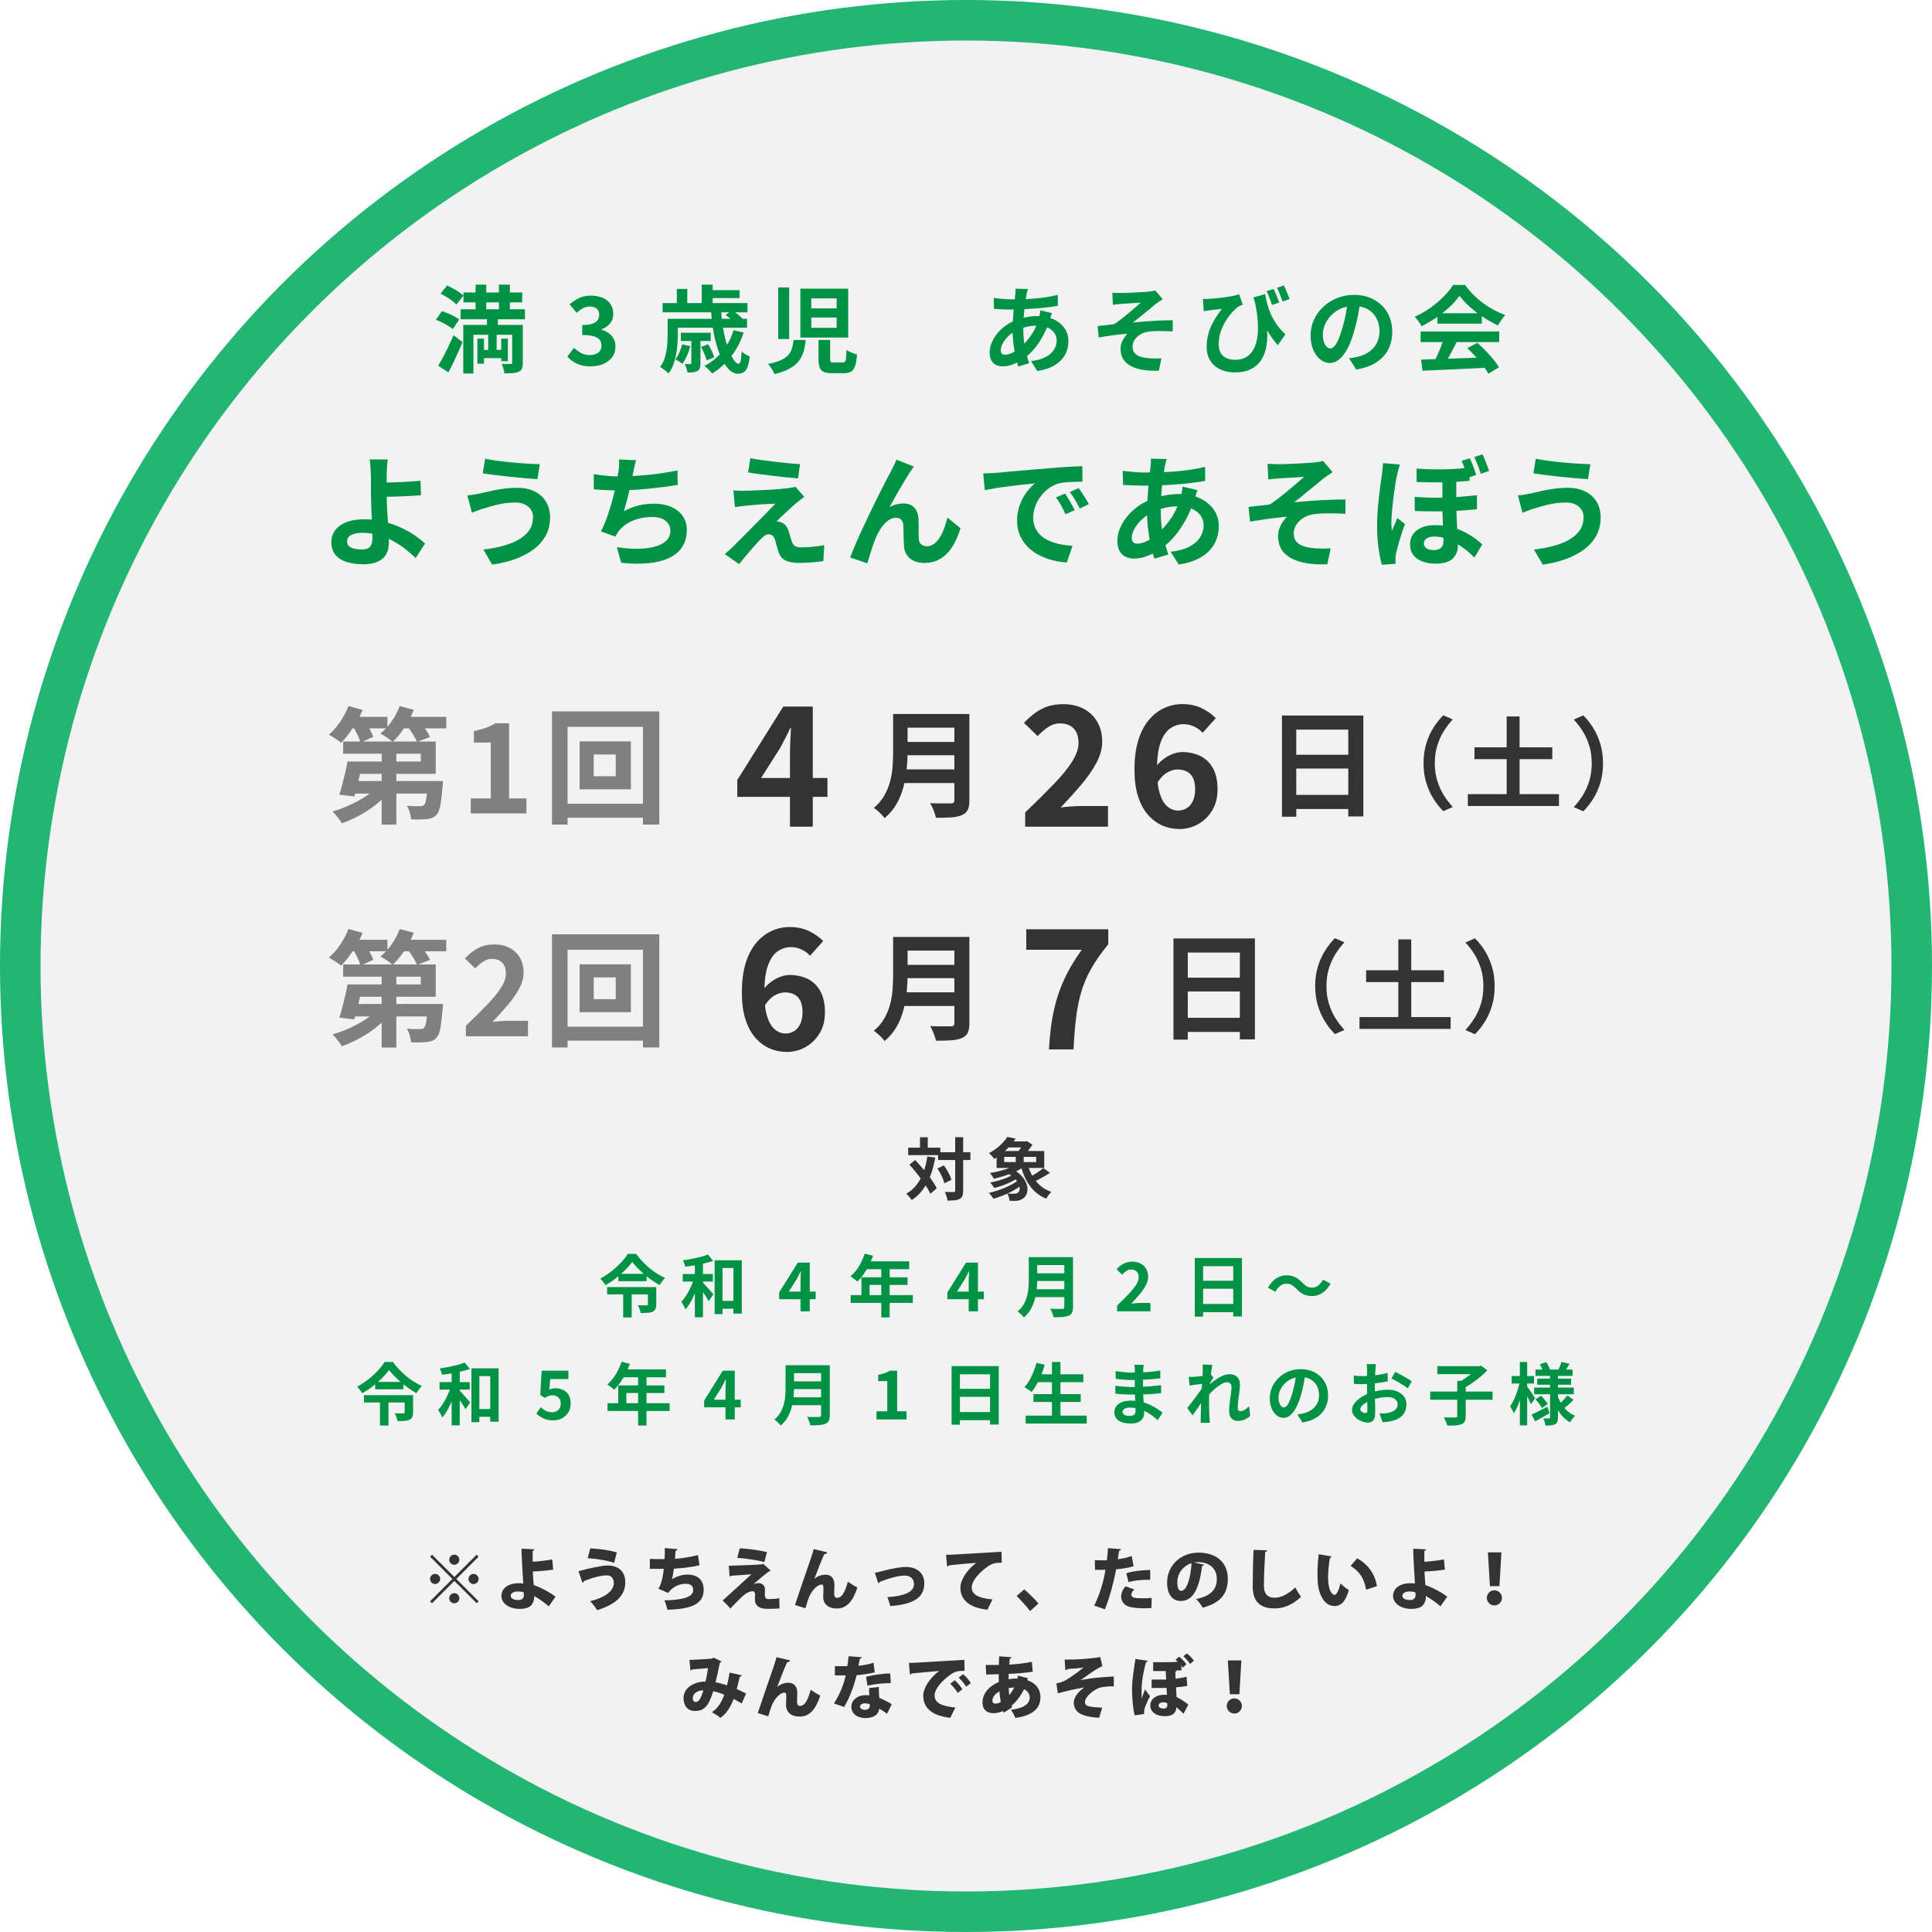 <?xml version="1.0" encoding="UTF-8"?>
<svg id="_レイヤー_2" data-name="レイヤー 2" xmlns="http://www.w3.org/2000/svg" viewBox="0 0 286 286">
  <defs>
    <style>
      .cls-1 {
        fill: #009245;
      }

      .cls-1, .cls-2, .cls-3, .cls-4, .cls-5 {
        isolation: isolate;
      }

      .cls-1, .cls-2, .cls-4 {
        stroke-width: 0px;
      }

      .cls-2 {
        fill: gray;
      }

      .cls-3 {
        fill: #f2f2f2;
        stroke: #22b573;
        stroke-miterlimit: 10;
        stroke-width: 6px;
      }

      .cls-4 {
        fill: #333;
      }
    </style>
  </defs>
  <g id="_レイヤー_1-2" data-name="レイヤー 1">
    <g>
      <circle class="cls-3" cx="143" cy="143" r="140"/>
      <g>
        <g class="cls-5">
          <path class="cls-1" d="M64.52,47.35l.9-1.29c.29.09.59.21.92.34.32.14.63.28.92.44.29.16.53.31.72.46l-.95,1.41c-.18-.15-.41-.31-.69-.48-.28-.17-.58-.33-.9-.49-.32-.16-.63-.29-.92-.41ZM64.87,54.14c.22-.37.46-.79.72-1.28s.52-1.01.79-1.57.52-1.11.76-1.66l1.33,1.01c-.21.5-.42,1.01-.66,1.53-.23.52-.47,1.03-.71,1.53-.24.5-.48.98-.72,1.43l-1.51-.99ZM65.21,43.47l.98-1.21c.28.13.57.28.88.45.31.17.6.34.87.53.27.18.49.36.67.52l-1.05,1.32c-.15-.17-.36-.35-.62-.55-.27-.2-.55-.39-.85-.57s-.59-.35-.88-.49ZM68.19,45.78h9.52v1.48h-9.52v-1.48ZM68.58,48.1h7.81v1.46h-6.31v5.73h-1.5v-7.18ZM68.61,43.3h8.69v1.46h-8.69v-1.46ZM70.4,42.14h1.58v4.9h-1.58v-4.9ZM70.67,50.13h.98v3.7h-.98v-3.7ZM71.13,51.79h3.58v1.22h-3.58v-1.22ZM72.09,46.8h1.61v2.39h-.18v3.43h-1.25v-3.43h-.18v-2.39ZM73.86,42.14h1.62v4.9h-1.62v-4.9ZM74.2,50.13h.98v3.33h-.98v-3.33ZM75.82,48.1h1.57v5.59c0,.37-.04.65-.12.86-.08.21-.25.37-.5.48-.23.11-.52.18-.87.2-.35.02-.76.04-1.23.04-.03-.21-.08-.44-.15-.71-.08-.27-.15-.5-.24-.69.26,0,.52.02.78.02.26,0,.43,0,.52,0,.16,0,.24-.08.24-.22v-5.57Z"/>
          <path class="cls-1" d="M87.45,54.24c-.54,0-1.03-.06-1.46-.19s-.81-.3-1.14-.52c-.33-.22-.62-.46-.86-.74l.97-1.3c.32.29.67.54,1.04.75s.8.32,1.27.32c.35,0,.67-.05.93-.16.27-.11.47-.26.62-.47.14-.21.22-.45.22-.74,0-.33-.08-.61-.25-.85-.16-.24-.45-.42-.86-.55-.41-.13-.99-.19-1.74-.19v-1.48c.63,0,1.13-.07,1.5-.2.36-.13.62-.31.78-.53.15-.22.23-.48.23-.77,0-.4-.12-.71-.36-.92-.24-.21-.58-.32-1.02-.32-.36,0-.7.08-1.02.25s-.62.39-.93.68l-1.06-1.26c.46-.39.94-.7,1.44-.94.5-.23,1.06-.35,1.67-.35.66,0,1.25.11,1.76.31.51.21.9.52,1.18.92.28.41.42.9.42,1.48,0,.54-.15,1-.45,1.38-.3.38-.72.68-1.27.9v.07c.38.1.73.27,1.04.49.31.22.56.5.74.83.18.33.27.72.27,1.17,0,.62-.17,1.14-.5,1.58-.33.44-.78.77-1.33,1-.56.23-1.17.34-1.83.34Z"/>
          <path class="cls-1" d="M98.81,47.19h1.53v2.42c0,.42-.02.88-.06,1.37-.04.49-.1,1-.2,1.52-.1.52-.24,1.02-.41,1.5-.18.48-.42.91-.71,1.29-.08-.09-.21-.21-.36-.34-.16-.13-.32-.25-.48-.37-.16-.12-.3-.2-.41-.26.35-.46.6-.97.75-1.53.15-.56.25-1.12.3-1.67.05-.55.07-1.07.07-1.55v-2.39ZM98.09,44.87h12.56v1.36h-12.56v-1.36ZM99.73,47.19h10.86v1.32h-10.86v-1.32ZM101,50.97l1.2.28c-.13.48-.3.95-.51,1.41s-.43.86-.67,1.19c-.12-.09-.29-.21-.5-.34-.21-.14-.39-.24-.54-.3.22-.3.42-.64.59-1.04.17-.39.31-.79.42-1.2ZM100.19,42.77h1.55v2.96h-1.55v-2.96ZM100.79,49.25h4.42v1.23h-4.42v-1.23ZM102.33,50.09h1.36v3.68c0,.29-.03.53-.08.71-.06.18-.18.32-.36.43-.19.1-.4.17-.64.2-.24.03-.52.04-.83.04-.03-.2-.08-.41-.16-.64-.08-.23-.16-.44-.25-.62.18,0,.34.01.5.01h.31c.07,0,.11-.01.13-.04s.03-.06.03-.12v-3.65ZM103.78,51.35l1.06-.39c.18.3.35.63.53,1,.17.37.29.68.36.93l-1.12.46c-.07-.27-.18-.59-.34-.97-.16-.38-.32-.72-.49-1.03ZM103.88,42.14h1.62v3.43h-1.62v-3.43ZM108.59,48.89l1.5.34c-.45,1.35-1.07,2.54-1.88,3.56s-1.73,1.86-2.79,2.5c-.07-.1-.18-.22-.31-.36-.14-.14-.28-.28-.43-.43-.15-.15-.28-.26-.39-.34,1.04-.53,1.92-1.25,2.66-2.16s1.28-1.94,1.64-3.11ZM104.77,42.95h4.72v1.18h-4.72v-1.18ZM105.26,46h1.51c.02.79.09,1.58.22,2.35.13.77.28,1.49.47,2.15s.39,1.24.61,1.74c.22.5.44.89.66,1.18.22.28.42.43.6.43.14,0,.24-.14.31-.43s.11-.76.14-1.4c.16.15.35.29.57.43.22.14.43.24.63.31-.07.69-.18,1.22-.33,1.59s-.33.62-.57.76c-.23.14-.52.21-.87.21-.41,0-.8-.17-1.18-.51-.38-.34-.73-.81-1.04-1.41-.32-.6-.6-1.3-.84-2.09-.24-.79-.44-1.63-.59-2.54-.15-.9-.25-1.82-.29-2.76ZM107.42,46.62l.95-.7c.26.18.54.38.85.62.3.23.53.44.69.63l-.99.77c-.15-.2-.37-.42-.66-.66-.29-.25-.57-.46-.84-.65Z"/>
          <path class="cls-1" d="M117.47,50.33h1.81c-.07.62-.17,1.2-.32,1.71-.15.52-.39.99-.71,1.41-.33.42-.78.79-1.36,1.11-.58.32-1.33.6-2.25.82-.05-.15-.12-.32-.23-.5s-.22-.37-.35-.55-.25-.33-.37-.45c.79-.16,1.43-.35,1.91-.57.48-.22.85-.47,1.1-.77.25-.29.43-.62.54-.99.11-.37.19-.78.25-1.22ZM115.2,42.55h1.62v7.64h-1.62v-7.64ZM118.48,42.73h7.08v7.24h-7.08v-7.24ZM120.1,44.17v1.48h3.75v-1.48h-3.75ZM120.1,47v1.53h3.75v-1.53h-3.75ZM121.17,50.32h1.72v2.84c0,.22.03.36.1.42s.21.08.45.08h1.3c.15,0,.26-.04.34-.13.08-.08.13-.26.16-.52.03-.27.06-.67.08-1.21.11.09.26.18.44.27.18.08.37.16.57.23.2.07.38.13.54.18-.06.73-.15,1.29-.29,1.7-.14.41-.34.69-.61.84-.27.15-.62.23-1.07.23h-1.71c-.54,0-.96-.07-1.25-.2s-.49-.34-.6-.64c-.11-.3-.17-.71-.17-1.22v-2.87Z"/>
          <path class="cls-1" d="M155.72,46.37c-.03.08-.07.2-.13.35-.06.15-.11.3-.16.46-.05.16-.09.29-.12.38-.27.84-.6,1.61-.99,2.3-.39.7-.8,1.3-1.25,1.82-.45.52-.89.94-1.33,1.27-.46.34-.98.65-1.57.9-.59.26-1.18.38-1.78.38-.34,0-.65-.07-.94-.21-.29-.14-.52-.36-.69-.66-.17-.3-.26-.69-.26-1.16,0-.5.1-1,.31-1.48.21-.49.49-.95.85-1.39.36-.44.79-.83,1.27-1.17s1.01-.61,1.57-.81c.46-.17.96-.3,1.5-.41s1.08-.15,1.62-.15c.87,0,1.64.16,2.33.47.69.32,1.22.75,1.62,1.3.39.55.59,1.2.59,1.93,0,.5-.08.98-.24,1.45-.16.47-.42.91-.78,1.31-.36.4-.83.75-1.42,1.04s-1.31.5-2.17.63l-.92-1.47c.9-.1,1.62-.31,2.18-.61.56-.3.97-.67,1.23-1.1s.38-.87.38-1.33c0-.41-.11-.78-.33-1.11s-.55-.59-.98-.79c-.43-.2-.97-.3-1.6-.3s-1.2.07-1.7.21c-.5.14-.92.29-1.25.45-.47.22-.88.51-1.25.85-.36.34-.65.7-.85,1.07-.21.37-.31.72-.31,1.04,0,.22.05.39.15.51.1.12.27.17.49.17.34,0,.72-.11,1.16-.33.44-.22.87-.53,1.3-.93.5-.47.98-1.03,1.43-1.68.45-.65.82-1.46,1.11-2.44.03-.09.06-.21.08-.36s.05-.3.08-.46c.02-.15.04-.28.05-.37l1.71.41ZM149.68,44.32c.89,0,1.72-.02,2.5-.06.78-.04,1.53-.1,2.25-.2s1.44-.23,2.16-.41v1.62c-.47.08-1.01.16-1.59.23-.58.07-1.19.13-1.82.17-.63.05-1.25.08-1.85.11-.61.02-1.18.04-1.71.04-.24,0-.52,0-.82-.01s-.6-.02-.9-.04-.55-.03-.76-.04l-.04-1.62c.16.02.39.04.69.08.3.03.62.06.96.08s.65.04.93.04ZM152.17,42.77c-.04.13-.07.26-.11.39-.03.13-.06.25-.09.36-.08.44-.16.94-.24,1.51-.07.56-.13,1.15-.18,1.76s-.07,1.21-.07,1.8c0,.73.04,1.4.11,2.01.08.61.18,1.18.32,1.69.13.52.28,1.01.44,1.48l-1.61.49c-.14-.42-.27-.92-.4-1.5-.13-.58-.23-1.2-.32-1.87-.08-.67-.13-1.34-.13-2.02,0-.47.02-.94.05-1.41.03-.47.07-.94.1-1.4.04-.46.08-.9.13-1.33.05-.42.1-.81.13-1.15,0-.13.02-.27.03-.43,0-.15,0-.29,0-.41l1.82.04Z"/>
          <path class="cls-1" d="M164.62,43.33c.22,0,.44.02.66.03.21,0,.44.01.67.01.13,0,.32,0,.57-.01.25,0,.54-.02.88-.03.33-.01.67-.03,1.01-.05.34-.02.65-.04.94-.05.28-.02.52-.04.69-.06.23-.03.43-.06.59-.08.16-.03.28-.06.38-.1l1.11,1.29c-.15.09-.33.22-.55.37s-.4.29-.55.4c-.2.16-.41.33-.63.52-.22.19-.46.38-.69.57s-.47.38-.71.57-.46.38-.68.56c-.22.18-.43.34-.62.48.62-.07,1.29-.12,1.98-.18.7-.05,1.38-.09,2.06-.12.68-.03,1.3-.04,1.87-.04v1.65c-.66-.04-1.32-.06-1.97-.06s-1.19.03-1.62.1c-.33.04-.63.12-.91.25-.28.13-.53.3-.75.5-.22.2-.39.42-.51.67-.12.25-.18.52-.18.8,0,.36.09.66.27.9.18.23.43.41.75.53s.69.21,1.1.25c.4.05.79.07,1.18.07s.7,0,.97-.03l-.38,1.83c-1.79.08-3.19-.16-4.18-.7-.99-.54-1.49-1.39-1.49-2.56,0-.29.05-.57.15-.85.1-.28.22-.53.38-.76.15-.23.32-.43.5-.6-.64.05-1.34.12-2.08.22-.74.1-1.47.21-2.18.34l-.17-1.69c.37-.04.78-.08,1.23-.14.45-.06.86-.1,1.23-.14.31-.21.64-.45,1.01-.73.36-.28.73-.57,1.09-.88.36-.3.71-.59,1.03-.87.32-.28.59-.51.81-.71-.11,0-.26.02-.46.03-.19,0-.4.02-.63.04-.23.01-.46.03-.69.04-.23.01-.45.03-.64.04s-.34.03-.46.04c-.18,0-.38.03-.59.05-.22.02-.44.05-.67.08l-.08-1.79Z"/>
          <path class="cls-1" d="M178.08,44.25c.25.02.51.02.78,0,.34-.02.72-.05,1.15-.09.43-.04.86-.09,1.3-.15.44-.06.84-.13,1.22-.21.37-.08.68-.16.91-.24l.53,1.55c-.1.04-.22.08-.35.13s-.25.11-.36.17c-.19.14-.4.34-.65.6-.25.26-.5.56-.76.9-.26.35-.49.73-.71,1.15-.21.43-.39.88-.53,1.37-.14.49-.2,1.01-.2,1.55,0,.41.06.76.19,1.05.13.29.3.52.51.7s.47.31.77.4c.3.09.61.13.94.13,1.06,0,1.88-.36,2.44-1.09.57-.73.88-1.76.95-3.09.07-1.33-.1-2.88-.51-4.66l1.64,2.67c.15.76.24,1.52.26,2.28.02.76-.04,1.49-.19,2.18-.15.69-.41,1.31-.78,1.85s-.88.97-1.5,1.27c-.63.31-1.41.46-2.33.46-.57,0-1.1-.08-1.6-.23-.5-.15-.94-.39-1.33-.7-.39-.31-.69-.71-.91-1.18-.22-.47-.33-1.02-.33-1.66,0-.57.06-1.11.17-1.61s.27-.98.47-1.43c.2-.45.44-.89.71-1.32.28-.43.57-.85.89-1.27-.17,0-.37.03-.61.06s-.47.06-.69.08c-.22.03-.4.05-.54.07-.14.02-.27.04-.4.06-.13.02-.27.04-.43.07l-.13-1.82ZM187.29,43.55c.07.44.16.9.29,1.39s.3.99.52,1.5c.22.51.51,1.03.86,1.54s.8,1.02,1.33,1.51l-1.13,1.61c-.51-.57-.98-1.21-1.41-1.91s-.82-1.49-1.18-2.35c-.36-.86-.71-1.8-1.04-2.81l1.76-.49ZM188.55,42.78c.08.19.18.4.28.64.1.24.2.48.29.72.09.24.17.46.24.65l-1.05.35c-.08-.22-.16-.46-.25-.69-.09-.24-.18-.47-.27-.71-.09-.23-.19-.45-.29-.64l1.05-.32ZM190.04,42.25c.16.29.32.63.47,1.02.15.39.29.72.4,1l-1.05.35c-.11-.32-.24-.66-.38-1.03-.15-.37-.29-.7-.44-.99l1.01-.35Z"/>
          <path class="cls-1" d="M201.38,44.45c-.09.71-.21,1.47-.36,2.27-.15.8-.35,1.61-.6,2.44-.27.94-.59,1.75-.95,2.44-.36.68-.76,1.21-1.2,1.58-.43.37-.91.55-1.42.55s-.99-.18-1.42-.53c-.43-.35-.78-.83-1.04-1.45-.26-.62-.38-1.32-.38-2.1s.16-1.58.49-2.3c.33-.72.78-1.36,1.37-1.91.58-.56,1.26-.99,2.04-1.31s1.62-.48,2.53-.48,1.65.14,2.35.42c.7.28,1.29.67,1.79,1.16s.87,1.07,1.13,1.74c.26.66.39,1.38.39,2.14,0,.98-.2,1.86-.6,2.63s-1,1.41-1.79,1.92c-.79.5-1.77.85-2.95,1.04l-1.05-1.67c.27-.03.51-.06.71-.1.21-.04.4-.08.59-.12.45-.11.87-.27,1.25-.48.39-.21.73-.47,1.02-.78.29-.31.52-.68.68-1.1s.25-.88.25-1.38c0-.55-.08-1.05-.25-1.51-.17-.46-.42-.86-.74-1.2-.33-.34-.72-.6-1.19-.79-.47-.18-1-.27-1.61-.27-.75,0-1.41.13-1.97.4-.57.27-1.05.61-1.44,1.03-.39.42-.69.87-.89,1.36-.2.49-.3.95-.3,1.39,0,.47.06.86.17,1.17.11.31.25.55.41.7s.34.23.53.23c.2,0,.39-.1.58-.3.19-.2.38-.51.57-.92.19-.41.37-.93.56-1.55.21-.67.4-1.39.55-2.16.15-.77.26-1.51.32-2.24l1.9.06Z"/>
          <path class="cls-1" d="M216.06,43.78c-.37.53-.85,1.08-1.44,1.63s-1.24,1.08-1.96,1.58c-.72.49-1.47.93-2.24,1.3-.06-.14-.14-.3-.26-.47-.12-.17-.24-.34-.36-.5-.13-.16-.25-.3-.37-.43.8-.36,1.57-.8,2.31-1.32.74-.53,1.4-1.09,1.98-1.68.58-.59,1.05-1.16,1.39-1.71h1.76c.37.51.79,1,1.25,1.46.46.46.94.88,1.46,1.25.51.38,1.04.71,1.59,1.01.55.29,1.1.54,1.66.75-.21.21-.4.45-.59.73-.19.28-.36.55-.5.8-.7-.33-1.41-.73-2.13-1.2s-1.39-.99-2.01-1.54-1.13-1.1-1.53-1.64ZM210.3,49.07h11.63v1.57h-11.63v-1.57ZM210.37,53.23c.83-.03,1.79-.06,2.89-.09,1.1-.03,2.25-.07,3.46-.12,1.21-.05,2.4-.09,3.58-.14l-.06,1.54c-1.14.07-2.29.12-3.46.18-1.17.05-2.29.1-3.34.15-1.06.05-2.01.1-2.86.13l-.21-1.65ZM213.72,50.09l1.92.52c-.21.44-.44.88-.68,1.34s-.47.88-.7,1.29-.45.78-.65,1.09l-1.47-.49c.19-.34.38-.73.59-1.17.21-.43.39-.88.57-1.33.17-.45.32-.87.43-1.25ZM212.79,46.37h6.57v1.54h-6.57v-1.54ZM217.21,51.53l1.47-.78c.42.36.83.76,1.25,1.18s.79.84,1.13,1.27c.35.42.63.81.84,1.17l-1.57.95c-.19-.36-.45-.75-.79-1.2s-.71-.89-1.12-1.35c-.41-.46-.81-.87-1.21-1.23Z"/>
        </g>
        <g class="cls-5">
          <path class="cls-1" d="M57.4,68c-.02.17-.05.38-.07.62-.02.25-.04.5-.05.76-.01.26-.02.5-.04.73-.01.43-.02.9,0,1.4,0,.5,0,1.01,0,1.53s.01,1.09.04,1.77c.03.68.07,1.38.12,2.1.05.72.09,1.39.12,2.01.03.62.04,1.12.04,1.5s-.06.78-.18,1.15c-.12.37-.32.71-.61,1s-.68.53-1.17.7-1.12.26-1.87.26c-.85,0-1.63-.11-2.35-.32s-1.28-.56-1.7-1.04-.63-1.13-.63-1.94c0-.62.18-1.19.54-1.7.36-.51.9-.91,1.63-1.21.73-.3,1.64-.45,2.75-.45.94,0,1.84.11,2.73.32.88.21,1.71.49,2.48.84s1.48.73,2.11,1.15c.63.43,1.17.86,1.63,1.29l-1.39,2.14c-.44-.44-.95-.89-1.52-1.33-.57-.44-1.19-.85-1.86-1.21-.67-.36-1.39-.65-2.15-.87-.76-.22-1.55-.33-2.37-.33-.7,0-1.25.11-1.65.33-.4.22-.6.53-.6.93,0,.44.2.76.61.94.41.18.93.27,1.57.27.56,0,.97-.13,1.21-.4s.36-.71.36-1.3c0-.31-.01-.75-.04-1.3-.02-.56-.05-1.16-.07-1.82s-.05-1.29-.07-1.9c-.02-.61-.04-1.13-.04-1.57v-2.07c0-.32,0-.61-.02-.86-.01-.3-.03-.58-.04-.85-.02-.26-.04-.5-.05-.72-.02-.22-.05-.4-.1-.54h2.72ZM56.01,71.43c.26,0,.64,0,1.13,0s1.04-.02,1.63-.04c.59-.02,1.19-.06,1.8-.1.61-.04,1.17-.09,1.68-.13l.07,2.14c-.5.05-1.06.09-1.67.12-.61.04-1.22.06-1.82.08-.6.02-1.15.03-1.65.04-.5.01-.89.02-1.16.02l-.02-2.12Z"/>
          <path class="cls-1" d="M78.91,76.55c0-.4-.1-.76-.3-1.08-.2-.32-.49-.58-.88-.78-.39-.2-.87-.3-1.45-.3-.65,0-1.28.05-1.88.16-.61.11-1.15.23-1.62.37-.47.14-.87.25-1.18.35-.26.07-.55.17-.87.3-.32.13-.61.24-.87.33l-.68-2.57c.31-.02.65-.07,1.01-.12.36-.06.68-.12.97-.18.44-.11.95-.23,1.52-.35.57-.13,1.19-.24,1.86-.33.67-.1,1.36-.14,2.05-.14.96,0,1.8.18,2.53.53.73.35,1.29.86,1.7,1.52.41.66.61,1.46.61,2.39s-.21,1.83-.63,2.61c-.42.78-1.01,1.46-1.78,2.04-.77.58-1.67,1.07-2.72,1.45-1.04.38-2.19.66-3.44.83l-1.3-2.23c1.12-.13,2.13-.32,3.03-.58s1.68-.57,2.32-.96c.64-.39,1.13-.85,1.48-1.38.34-.53.51-1.16.51-1.86ZM71.84,67.91c.52.11,1.14.21,1.86.31.73.1,1.48.18,2.25.25.77.07,1.51.13,2.21.17s1.29.07,1.75.08l-.36,2.21c-.53-.04-1.15-.08-1.85-.14-.71-.06-1.44-.13-2.2-.21s-1.49-.16-2.19-.25c-.7-.09-1.32-.18-1.85-.26l.36-2.16Z"/>
          <path class="cls-1" d="M87.89,70.19c.58.1,1.2.18,1.87.24s1.29.1,1.85.1,1.21-.02,1.9-.05c.69-.04,1.42-.09,2.19-.16.77-.07,1.54-.16,2.31-.28.77-.11,1.53-.25,2.28-.4l.04,2.14c-.58.1-1.23.19-1.95.29-.73.1-1.49.18-2.28.26s-1.57.14-2.34.19c-.77.05-1.48.07-2.12.07-.7,0-1.36-.01-1.99-.04-.63-.03-1.21-.07-1.75-.12v-2.23ZM94.17,68.09c-.1.31-.18.62-.24.93s-.13.61-.19.91c-.06.29-.13.62-.21.99-.08.37-.16.77-.25,1.18-.09.41-.19.83-.29,1.25-.1.42-.21.83-.32,1.23s-.21.77-.31,1.11c.73-.41,1.46-.7,2.18-.87.72-.17,1.48-.26,2.29-.26.97,0,1.82.16,2.55.49.73.32,1.29.77,1.69,1.35.4.58.6,1.25.6,2.02,0,1.01-.23,1.86-.69,2.56-.46.7-1.12,1.24-1.98,1.64-.86.4-1.88.65-3.08.76s-2.52.08-3.97-.07l-.63-2.32c.98.17,1.95.25,2.89.25s1.79-.09,2.55-.27c.76-.18,1.36-.47,1.81-.87.45-.4.67-.93.67-1.59,0-.54-.23-1-.68-1.39-.46-.39-1.12-.59-2-.59-1.04,0-2,.18-2.87.54-.87.36-1.57.88-2.11,1.57-.08.13-.17.26-.24.38-.08.12-.17.26-.26.41l-2.12-.76c.34-.65.65-1.39.94-2.21.29-.83.55-1.66.77-2.5.23-.84.41-1.62.56-2.35.14-.73.25-1.32.31-1.77.06-.38.1-.71.11-.98s0-.55-.02-.84l2.56.11Z"/>
          <path class="cls-1" d="M119.05,73.56c-.24.17-.46.33-.65.48-.19.15-.37.3-.52.44-.22.17-.47.38-.75.65-.28.26-.57.53-.87.8s-.57.52-.8.75c-.23.23-.41.4-.51.52.07-.01.18,0,.32.02.14.02.26.06.36.11.26.08.48.22.65.42.17.2.31.46.43.8.06.16.12.33.17.53.05.2.11.39.17.58.06.19.12.37.18.52.08.28.23.49.43.63.2.14.48.22.83.22.47,0,.91-.02,1.33-.05s.82-.07,1.19-.12c.37-.05.71-.1,1.01-.16l-.14,2.36c-.24.05-.58.09-1.02.13-.44.04-.89.08-1.35.1-.46.02-.85.04-1.16.04-.85,0-1.52-.11-2.01-.33-.49-.22-.84-.63-1.07-1.21-.05-.18-.11-.38-.18-.61s-.13-.45-.19-.67c-.05-.22-.1-.41-.15-.55-.1-.32-.23-.55-.41-.68-.18-.13-.36-.19-.54-.19-.19,0-.38.06-.58.19-.19.13-.4.3-.61.53-.12.12-.27.28-.44.47-.17.19-.37.41-.59.65-.22.24-.45.5-.68.78-.23.28-.48.56-.73.86-.25.3-.5.61-.76.94l-2.12-1.49c.16-.14.34-.31.56-.49s.44-.39.68-.62c.16-.16.38-.38.67-.68.29-.29.62-.63,1-1,.38-.37.77-.77,1.19-1.2s.83-.85,1.25-1.27.81-.82,1.18-1.2.69-.71.96-1c-.25.01-.53.03-.85.04-.31.02-.64.04-.97.05s-.67.04-.99.07c-.32.03-.62.06-.9.08s-.52.05-.74.07c-.31.02-.6.06-.86.1-.26.04-.49.08-.68.1l-.22-2.48c.2.01.46.03.77.05.31.02.63.02.95,0,.17,0,.45,0,.84-.02.39-.01.84-.03,1.36-.05.52-.02,1.04-.05,1.58-.08.53-.03,1.04-.07,1.51-.11.47-.04.86-.08,1.14-.12.17-.02.36-.05.57-.09s.36-.07.46-.11l1.31,1.49ZM111.08,67.83c.5.1,1.08.19,1.73.28s1.32.18,2.01.26,1.35.15,1.98.21c.63.05,1.17.1,1.63.13l-.29,2.11c-.47-.04-1.02-.09-1.65-.15s-1.28-.14-1.96-.22-1.35-.17-2.01-.25c-.66-.08-1.25-.17-1.78-.27l.34-2.09Z"/>
          <path class="cls-1" d="M135.29,69.06c-.08.12-.18.25-.28.4-.1.15-.2.3-.3.44-.22.32-.45.7-.71,1.12-.26.43-.53.88-.8,1.35-.28.47-.54.95-.8,1.41-.26.47-.5.9-.73,1.29.34-.19.68-.33,1.03-.41.35-.08.7-.13,1.04-.13.67,0,1.2.2,1.59.6.39.4.6.98.64,1.74.01.26.02.58.02.95s0,.74,0,1.12c0,.37.02.68.04.94.04.35.16.6.39.75.22.15.48.23.78.23.38,0,.73-.11,1.05-.34.32-.23.6-.54.86-.94.25-.4.47-.86.66-1.37.19-.51.34-1.04.48-1.59l1.94,1.58c-.31,1.02-.71,1.92-1.19,2.69-.48.77-1.07,1.37-1.75,1.8-.69.43-1.5.64-2.42.64-.66,0-1.21-.12-1.66-.35-.44-.23-.77-.54-.99-.92s-.34-.79-.36-1.23c-.02-.32-.04-.68-.05-1.08,0-.4-.01-.78-.02-1.16,0-.38-.02-.69-.04-.93-.02-.31-.13-.56-.31-.74s-.43-.27-.76-.27c-.4,0-.77.13-1.13.38-.36.25-.69.58-.98.99-.29.41-.55.86-.77,1.35-.12.26-.25.58-.38.94s-.26.73-.38,1.12-.23.75-.34,1.09-.2.63-.27.87l-2.54-.86c.23-.6.51-1.29.84-2.06.33-.77.69-1.59,1.09-2.44.4-.85.8-1.7,1.21-2.54.41-.84.8-1.63,1.17-2.38s.71-1.4,1-1.96.52-.98.67-1.27c.12-.24.26-.51.41-.81.16-.3.31-.64.47-1.03l2.56,1.03Z"/>
          <path class="cls-1" d="M145.58,70.08c.36-.01.7-.03,1.03-.04.32-.02.57-.03.74-.04.37-.02.83-.06,1.38-.12.55-.05,1.16-.11,1.84-.17.68-.06,1.4-.12,2.17-.18.77-.06,1.57-.13,2.39-.2.62-.06,1.25-.11,1.86-.15.62-.04,1.21-.08,1.76-.11s1.05-.05,1.47-.06l.02,2.3c-.32,0-.7,0-1.12.02-.42.01-.84.03-1.25.06s-.78.09-1.11.17c-.54.14-1.04.39-1.51.73-.47.34-.87.74-1.21,1.21-.34.46-.61.96-.8,1.49-.19.53-.29,1.07-.29,1.61,0,.59.1,1.11.31,1.56.21.45.5.83.86,1.15.37.32.79.58,1.29.79s1.02.37,1.59.48c.57.11,1.16.18,1.77.22l-.85,2.47c-.76-.05-1.49-.17-2.21-.36s-1.38-.46-2.01-.79c-.62-.33-1.17-.75-1.63-1.23-.46-.49-.83-1.04-1.1-1.67-.27-.63-.41-1.33-.41-2.12,0-.86.14-1.66.41-2.38.28-.73.62-1.36,1.04-1.91.41-.54.83-.97,1.23-1.27-.34.05-.74.1-1.22.14-.47.05-.98.11-1.53.17-.55.07-1.1.13-1.67.21-.56.07-1.11.15-1.63.24-.52.09-.99.18-1.41.26l-.23-2.47ZM157.66,73.07c.16.22.32.47.5.77s.34.59.51.88.31.56.43.8l-1.37.61c-.23-.5-.45-.95-.66-1.33-.21-.38-.46-.77-.75-1.17l1.33-.56ZM159.68,72.24c.16.22.33.47.51.75.19.28.37.57.55.86.18.29.33.55.45.78l-1.35.65c-.24-.48-.47-.91-.69-1.28-.22-.37-.48-.76-.78-1.15l1.31-.61Z"/>
          <path class="cls-1" d="M177.26,72.57c-.04.11-.09.26-.16.45-.07.19-.14.39-.21.59-.07.2-.12.37-.15.49-.35,1.08-.77,2.07-1.27,2.96s-1.04,1.67-1.61,2.34c-.58.67-1.15,1.21-1.71,1.63-.59.44-1.26.83-2.02,1.16s-1.52.5-2.29.5c-.43,0-.83-.09-1.21-.27-.37-.18-.67-.46-.89-.85s-.33-.88-.33-1.49c0-.65.13-1.28.4-1.91.26-.62.63-1.22,1.1-1.78s1.01-1.06,1.64-1.5,1.3-.78,2.02-1.04c.59-.22,1.23-.39,1.93-.52.7-.13,1.4-.2,2.08-.2,1.12,0,2.12.2,3,.61s1.58.97,2.08,1.67c.5.71.76,1.54.76,2.48,0,.64-.1,1.26-.31,1.86-.21.61-.54,1.17-1,1.68-.46.52-1.07.96-1.83,1.33s-1.69.64-2.79.81l-1.19-1.89c1.15-.13,2.09-.39,2.81-.78.72-.39,1.24-.86,1.57-1.41.33-.55.5-1.12.5-1.71,0-.53-.14-1-.42-1.42s-.7-.76-1.26-1.02-1.25-.39-2.06-.39-1.54.09-2.19.27-1.18.37-1.61.58c-.6.29-1.13.65-1.6,1.09s-.83.9-1.1,1.38c-.26.48-.4.92-.4,1.33,0,.29.07.51.2.66.13.15.34.22.63.22.43,0,.93-.14,1.49-.42.56-.28,1.12-.68,1.67-1.2.65-.6,1.26-1.32,1.84-2.16s1.05-1.88,1.42-3.13c.04-.12.07-.28.11-.47.04-.19.07-.39.1-.58.03-.2.05-.36.06-.48l2.2.52ZM169.5,69.94c1.14,0,2.21-.02,3.21-.07,1-.05,1.97-.13,2.9-.25.93-.12,1.86-.29,2.78-.52l.02,2.09c-.62.11-1.31.21-2.06.3-.75.09-1.53.17-2.34.23-.81.06-1.6.1-2.38.13-.78.03-1.51.04-2.2.04-.31,0-.66,0-1.05-.02s-.77-.03-1.15-.04c-.38-.02-.71-.03-.98-.04l-.05-2.09c.2.02.5.06.88.1.38.04.79.08,1.23.11.44.03.84.04,1.2.04ZM172.71,67.94c-.05.17-.09.33-.13.5s-.08.31-.12.46c-.11.56-.21,1.21-.31,1.94-.1.73-.17,1.48-.23,2.27-.06.79-.09,1.56-.09,2.31,0,.94.05,1.8.14,2.58.1.79.23,1.51.41,2.18s.36,1.3.57,1.9l-2.07.63c-.18-.54-.35-1.18-.51-1.93s-.3-1.54-.41-2.4c-.11-.86-.16-1.72-.16-2.6,0-.6.02-1.2.06-1.81.04-.61.09-1.21.13-1.8s.1-1.16.17-1.71c.07-.54.12-1.04.17-1.48.01-.17.02-.35.04-.55.01-.2.01-.38,0-.53l2.34.05Z"/>
          <path class="cls-1" d="M187.63,68.66c.29.01.57.03.85.04.28.01.56.02.86.02.17,0,.41,0,.74-.02s.7-.03,1.12-.04c.43-.02.86-.04,1.3-.06.44-.02.84-.05,1.21-.07s.66-.05.89-.07c.3-.04.55-.07.76-.11.2-.04.37-.08.49-.12l1.42,1.66c-.19.12-.43.28-.71.48-.28.2-.52.37-.71.51-.25.2-.52.43-.81.67-.29.24-.58.48-.89.73-.31.25-.61.49-.91.74s-.59.49-.87.72c-.28.23-.55.44-.8.62.8-.08,1.65-.16,2.55-.22.89-.07,1.78-.12,2.65-.15.87-.04,1.67-.05,2.4-.05v2.12c-.85-.05-1.7-.07-2.54-.07s-1.54.04-2.09.12c-.42.05-.81.16-1.17.32-.36.17-.68.38-.96.64-.28.26-.5.55-.66.87-.16.32-.23.66-.23,1.03,0,.47.11.85.34,1.15s.55.53.96.68c.41.16.88.26,1.41.32.52.06,1.02.09,1.51.09s.91-.01,1.24-.04l-.49,2.36c-2.3.1-4.1-.2-5.37-.9-1.28-.7-1.92-1.79-1.92-3.29,0-.37.06-.73.19-1.09.13-.35.29-.68.49-.98.2-.3.41-.56.64-.77-.83.06-1.72.16-2.67.29s-1.89.28-2.8.43l-.22-2.18c.48-.05,1.01-.11,1.58-.18.58-.07,1.1-.13,1.58-.18.4-.26.83-.58,1.3-.94s.94-.73,1.4-1.12c.47-.39.91-.76,1.32-1.12.41-.35.76-.66,1.04-.91-.14.01-.34.02-.58.04-.25.01-.52.03-.81.05-.29.02-.59.04-.89.05-.3.02-.57.04-.82.05-.25.02-.44.03-.58.04-.23.01-.48.03-.77.06-.28.03-.57.06-.85.1l-.11-2.3Z"/>
          <path class="cls-1" d="M207.23,68.77c-.04.12-.09.29-.15.5-.07.22-.12.43-.17.64-.05.21-.08.37-.11.48-.06.24-.13.58-.2,1.01-.07.43-.14.92-.22,1.45-.07.53-.14,1.08-.2,1.64-.06.56-.11,1.09-.15,1.59s-.06.94-.06,1.3c0,.17,0,.37.02.59.01.23.03.44.05.63.08-.22.17-.43.27-.65.1-.22.19-.43.29-.65.1-.22.18-.42.25-.61l1.13.88c-.18.49-.36,1.01-.53,1.55-.17.54-.33,1.05-.46,1.53-.13.48-.24.89-.32,1.22-.02.12-.05.26-.07.43-.02.17-.03.3-.02.4v.35c0,.14,0,.27.02.41l-2.03.14c-.19-.62-.36-1.43-.5-2.43-.14-1-.22-2.11-.22-3.33,0-.67.03-1.38.08-2.12.05-.74.12-1.45.2-2.14.08-.69.16-1.32.23-1.89.08-.57.15-1.03.21-1.38.02-.24.05-.52.09-.85s.06-.62.07-.9l2.5.2ZM215.58,70.37v4.21c0,.64.01,1.24.04,1.8.02.56.05,1.1.08,1.61.03.51.06,1,.08,1.47.02.47.04.91.04,1.31,0,.79-.26,1.43-.78,1.93-.52.49-1.37.74-2.55.74-.68,0-1.31-.1-1.89-.31-.58-.2-1.03-.52-1.37-.95s-.5-.96-.5-1.61c0-.53.14-1,.41-1.43.28-.43.69-.76,1.24-1.02s1.23-.38,2.03-.38c.9,0,1.72.1,2.47.3s1.41.45,2,.76,1.09.62,1.51.94c.42.32.77.6,1.04.84l-1.17,1.96c-.58-.59-1.2-1.12-1.86-1.58-.67-.47-1.34-.84-2.03-1.12s-1.36-.41-2.03-.41c-.5,0-.89.09-1.16.28-.27.19-.4.43-.4.73,0,.32.13.57.39.74.26.17.6.25,1.04.25.36,0,.65-.06.86-.17.22-.11.37-.27.47-.48.1-.21.14-.45.14-.74s0-.62-.02-1.04c-.01-.41-.03-.87-.06-1.37s-.05-1-.06-1.51c-.01-.51-.02-1-.02-1.47v-4.28h2.07ZM209.43,73.56c1.13.08,2.24.12,3.32.12s2.13-.04,3.12-.12,1.92-.16,2.77-.25v2.07c-.78.08-1.67.16-2.67.22s-2.06.09-3.17.1-2.23-.01-3.36-.06l-.02-2.07ZM209.7,69.37c1.1.07,2.12.11,3.04.12.92,0,1.78-.02,2.58-.07.8-.05,1.54-.13,2.22-.23v1.98c-.68.07-1.42.13-2.21.17s-1.65.07-2.57.07-1.94-.02-3.06-.06v-1.98ZM217.58,67.85c.12.24.24.51.36.8.12.29.23.59.33.88.1.29.19.56.26.78l-1.24.41c-.08-.26-.18-.54-.28-.83-.1-.29-.21-.58-.31-.87-.11-.29-.22-.56-.34-.8l1.22-.38ZM219.46,67.28c.12.23.24.49.36.79.12.3.23.59.34.88.11.29.2.54.27.77l-1.22.41c-.13-.4-.28-.82-.45-1.26-.17-.44-.34-.85-.52-1.21l1.22-.4Z"/>
          <path class="cls-1" d="M234.43,76.55c0-.4-.1-.76-.3-1.08s-.49-.58-.88-.78c-.39-.2-.87-.3-1.45-.3-.65,0-1.28.05-1.88.16-.61.11-1.15.23-1.62.37-.47.14-.87.25-1.18.35-.26.07-.56.17-.87.3-.32.13-.61.24-.87.33l-.68-2.57c.31-.02.65-.07,1.01-.12.36-.06.68-.12.97-.18.44-.11.95-.23,1.52-.35.57-.13,1.19-.24,1.86-.33.67-.1,1.36-.14,2.05-.14.96,0,1.8.18,2.53.53s1.29.86,1.7,1.52c.41.66.61,1.46.61,2.39s-.21,1.83-.63,2.61c-.42.78-1.01,1.46-1.78,2.04-.77.58-1.67,1.07-2.72,1.45-1.04.38-2.19.66-3.44.83l-1.3-2.23c1.12-.13,2.13-.32,3.03-.58.91-.25,1.68-.57,2.32-.96.64-.39,1.13-.85,1.48-1.38.34-.53.51-1.16.51-1.86ZM227.36,67.91c.52.11,1.14.21,1.86.31.73.1,1.48.18,2.25.25.77.07,1.51.13,2.21.17s1.29.07,1.75.08l-.36,2.21c-.53-.04-1.15-.08-1.85-.14-.71-.06-1.44-.13-2.2-.21-.76-.08-1.49-.16-2.19-.25s-1.32-.18-1.84-.26l.36-2.16Z"/>
        </g>
      </g>
      <g class="cls-5">
        <path class="cls-4" d="M63.96,230.15l3.3,3.3,3.3-3.3.29.29-3.3,3.3,3.3,3.3-.29.29-3.3-3.3-3.31,3.31-.29-.29,3.31-3.31-3.3-3.3.29-.29ZM64.41,234.49c-.41,0-.75-.34-.75-.75s.34-.75.75-.75.75.34.75.75-.36.75-.75.75ZM66.5,230.89c0-.41.34-.75.75-.75s.75.34.75.75-.34.75-.75.75-.75-.36-.75-.75ZM68,236.59c0,.41-.34.75-.75.75s-.75-.34-.75-.75.34-.75.75-.75c.43,0,.75.36.75.75ZM70.1,232.99c.41,0,.75.34.75.75s-.34.75-.75.75-.75-.34-.75-.75.36-.75.75-.75Z"/>
        <path class="cls-4" d="M81.9,232.35c-.8.14-2.05.25-3.02.28,0,.68.08,1.3.1,1.68.02.11.03.22.04.34,1.08.37,2.26,1,3.22,1.7l-1,1.44c-.58-.51-1.47-1.14-2.16-1.53.02.62-.19,1.09-.44,1.37-.27.32-.85.53-1.71.54-1.47,0-2.68-.74-2.71-1.9,0-1.31,1.25-1.89,2.49-1.9.18,0,.57.01.76.03l-.03-.3c-.09-1.36-.23-3.81-.24-4.84l1.9.09c0,.1-.08.19-.25.23-.01.23,0,1.36,0,1.61.6-.02,1.97-.16,2.9-.35l.14,1.51ZM76.67,235.59c-.63,0-1.07.26-1.07.62,0,.48.55.65,1.17.65.46,0,.78-.29.78-.66,0-.17,0-.31-.03-.48-.3-.1-.61-.13-.85-.13Z"/>
        <path class="cls-4" d="M85.64,232.58c1.58-.42,3.48-.84,4.31-.84,1.29,0,2.61.62,2.61,2.5,0,2-1.44,3.26-4.16,4.12-.21-.37-.68-.97-1.04-1.33,2.43-.6,3.5-1.65,3.5-2.66,0-.73-.37-1.16-1.01-1.16-.88,0-2.08.3-3.41.84.02.1-.11.22-.22.26l-.58-1.73ZM87.38,229.21c1.42.06,2.93.29,3.93.61l-.4,1.53c-1.06-.36-2.7-.62-3.92-.69l.39-1.45Z"/>
        <path class="cls-4" d="M103.55,231.71c-1.15.28-2.64.44-3.79.51-.12.83-.22,1.35-.31,1.57.63-.4,1.52-.7,2.32-.7,1.33,0,2.4.65,2.4,2.26,0,2.09-1.86,2.87-5.37,2.94-.09-.37-.28-1.08-.45-1.38,2.81-.07,4.26-.5,4.26-1.52,0-.64-.36-.94-1.12-.94s-1.94.38-2.56,1.36l-1.48-.63c.29-.31.68-1.46.81-2.94h-2.06v-1.47c.48.03,1.47.03,2.18.03.03-.49.04-1.1.03-1.64l1.88.17c-.03.16-.15.22-.29.25-.02.39-.05.82-.08,1.18.95-.06,2.35-.28,3.4-.56l.23,1.51Z"/>
        <path class="cls-4" d="M111.56,234.5c.25-.09.54-.15.76-.15.58,0,.92.46.92.93,0,.27-.02.59-.02.72,0,.72.28.72.71.72.38,0,.96-.04,1.44-.13,0,.24,0,.45,0,.63,0,.6.03.88.03.88-.45.03-1.03.06-1.53.06-.29,0-.54,0-.74-.03-.88-.09-1.37-.57-1.38-1.3,0-.24.02-.62.02-.84,0-.26-.12-.43-.35-.43-.46,0-.99.27-1.58.81-.48.47-1.47,1.44-1.72,1.75,0,0-.25-.32-1.14-1.19,1.03-.95,3.54-3.2,4.25-3.88-.61.06-2.1.15-3.07.22-.07.11-.07.13-.16.13l-.11-1.62c1.34-.03,3.79-.11,4.88-.2l.19-.11,1.14,1.06c-.07.05-.15.09-.27.08-.64.48-1.42,1.13-2.26,1.88h0ZM113.15,231.24c-.99-.29-2.83-.55-4.01-.63l.37-1.41c1.3.07,2.87.27,4.03.57l-.39,1.47Z"/>
        <path class="cls-4" d="M117.68,237.59c.55-1.67,1.83-5.4,2.14-6.26.21-.59.55-1.65.63-2.01l2.01.47c-.05.15-.17.26-.44.28-.35.73-1.11,2.69-1.47,3.65.53-.45,1.15-.62,1.66-.62.83,0,1.32.59,1.32,1.49,0,.21-.04,1.29-.04,1.3,0,.47.14.64.45.64.69,0,1.14-.82,1.57-2.39.44.31.95.63,1.42.86-.64,1.94-1.53,3.11-3.04,3.11-1.29,0-2.03-.66-2.03-1.73,0-.18.04-1.08.04-1.28,0-.37-.07-.53-.26-.53-.83,0-1.7,1.25-2.01,2.2-.13.41-.27.85-.4,1.3l-1.55-.48Z"/>
        <path class="cls-4" d="M129.52,232.82c.27-.05.58-.11,1.05-.24,1.51-.42,2.86-.62,3.55-.62,1.39,0,2.71.73,2.71,2.43,0,2.33-2,3.13-5.04,3.36-.09-.33-.29-1.05-.44-1.32,2.46-.15,3.95-.73,3.95-1.93,0-.89-.62-1.26-1.39-1.26-.18,0-1.12,0-3.04.69-.18.07-.41.16-.61.23-.05.1-.16.18-.26.21l-.48-1.55Z"/>
        <path class="cls-4" d="M140.05,230.16c.31,0,.82,0,1.09-.03,1.28-.08,5.24-.32,7.12-.42l.03,1.63c-.96-.02-1.42.07-2.22.66-.91.65-2.22,1.92-2.22,2.99s1.02,1.59,3.07,1.78l-.75,1.52c-2.85-.31-4-1.58-4-3.28,0-1.13,1-2.65,2.34-3.65-1.19.07-3.32.28-4.05.37-.02.08-.16.15-.26.17l-.15-1.74Z"/>
        <path class="cls-4" d="M151.62,235.28c.67.55,1.66,1.56,2.11,2.09l-1.24,1.12c-.42-.56-1.43-1.69-2-2.23l1.13-.98Z"/>
        <path class="cls-4" d="M167.81,231.85c-.71.23-1.66.38-2.58.46-.38,2-1,4.27-1.67,5.92l-1.58-.55c.78-1.57,1.35-3.39,1.67-5.29-.14,0-.81,0-.98,0-.21,0-.41,0-.57,0l-.03-1.44c.32.02.84.03,1.31.03.15,0,.31-.01.47-.01.07-.55.13-1.23.17-1.8l1.92.16c-.02.12-.12.22-.28.25-.04.33-.12.87-.18,1.24.71-.1,1.44-.25,2.05-.48l.28,1.51ZM170.45,238.04c-.28.02-.64.04-1.01.04-.71,0-1.5-.05-2.05-.17-.98-.21-1.43-.86-1.42-1.59.01-.49.23-1.03.64-1.49l1.3.46c-.29.28-.43.55-.43.77,0,.45.43.54,1.73.54.44,0,.91-.02,1.28-.06l-.04,1.5ZM166.73,232.89c.99-.31,2.38-.48,3.54-.48v1.45c-1.05-.03-2.23.08-3.22.33l-.32-1.3Z"/>
        <path class="cls-4" d="M178.27,231.63c-.04.09-.17.17-.32.17-.44,3.57-1.42,5.2-3.16,5.2-1.21,0-2.02-.95-2.02-2.72,0-2.63,2.12-4.44,4.63-4.44,2.81,0,4.36,1.6,4.36,3.87s-1.14,3.59-3.71,4.28c-.23-.37-.56-.87-.98-1.28,2.27-.45,3.06-1.53,3.06-2.97,0-1.6-1.15-2.49-2.76-2.49-.21,0-.4.02-.6.05l1.5.33ZM176.39,231.4c-1.28.41-2.11,1.54-2.11,2.82,0,.73.15,1.28.57,1.28.86,0,1.41-1.96,1.54-4.1Z"/>
        <path class="cls-4" d="M187.59,229.5c-.02.12-.11.21-.3.24-.09,1.41-.19,3.6-.19,5.06,0,1.18.61,1.72,1.58,1.72.88,0,1.92-.46,3.06-1.52.17.33.64,1.12.86,1.38-1.28,1.2-2.56,1.72-3.93,1.72-2.4,0-3.23-1.29-3.23-3.29,0-1.38.06-4.19.13-5.38l2.02.07Z"/>
        <path class="cls-4" d="M197.14,230.42c-.02.09-.14.17-.25.18-.16.78-.29,1.89-.29,2.85,0,1.82.49,2.64,1,2.64.31,0,.68-.99.83-1.69.29.29.89.78,1.24.98-.46,1.69-1.16,2.37-2.12,2.37-1.7,0-2.41-2.12-2.49-3.62-.02-.35-.03-.73-.03-1.13,0-.92.06-1.94.19-2.93l1.92.35ZM202.23,235.33c-.31-1.82-1.11-2.79-2.29-3.52l.97-1.13c1.38.76,2.6,2.11,2.92,4.12l-1.6.53Z"/>
        <path class="cls-4" d="M213.9,232.35c-.8.14-2.05.25-3.02.28,0,.68.08,1.3.1,1.68.02.11.03.22.04.34,1.08.37,2.26,1,3.22,1.7l-1,1.44c-.58-.51-1.47-1.14-2.16-1.53.02.62-.19,1.09-.44,1.37-.27.32-.85.53-1.71.54-1.47,0-2.68-.74-2.71-1.9,0-1.31,1.25-1.89,2.49-1.9.18,0,.57.01.76.03l-.03-.3c-.09-1.36-.23-3.81-.24-4.84l1.9.09c0,.1-.08.19-.25.23,0,.23,0,1.36,0,1.61.6-.02,1.97-.16,2.9-.35l.14,1.51ZM208.67,235.59c-.63,0-1.07.26-1.07.62,0,.48.55.65,1.17.65.46,0,.78-.29.78-.66,0-.17,0-.31-.03-.48-.3-.1-.61-.13-.85-.13Z"/>
        <path class="cls-4" d="M220.1,236.54c0-.62.5-1.12,1.12-1.12s1.12.5,1.12,1.12-.5,1.12-1.12,1.12-1.12-.52-1.12-1.12ZM220.56,234.8l-.3-5h2l-.29,5h-1.41Z"/>
        <path class="cls-4" d="M109.82,248c-.04.13-.16.2-.31.2-.11.48-.29,1.23-.45,1.83.42.19.94.44,1.39.67l-.65,1.46c-.42-.24-.81-.45-1.19-.66-.46,1.2-1.08,2.19-1.97,2.8-.3-.27-.89-.64-1.26-.84.86-.56,1.43-1.46,1.84-2.59-.6-.24-1.14-.41-1.64-.51-.68,2.22-1.35,2.92-2.71,2.92-1.12,0-1.68-.8-1.68-1.91,0-1.6,1.7-2.46,3.24-2.44.17-.62.3-1.37.38-2-.49.05-1.57.15-2.33.2-.07.09-.16.13-.27.16l-.15-1.57c1.2-.03,2.89-.15,3.3-.19.11-.02.21-.09.28-.15l1.18.58c-.05.08-.16.16-.27.21-.14.78-.42,2.08-.63,2.87.55.08,1.1.26,1.69.45.14-.47.3-1.25.39-1.89l1.82.4ZM104.12,250.23c-.92,0-1.57.49-1.57,1.15,0,.34.16.57.41.57.53,0,.8-.55,1.16-1.72Z"/>
        <path class="cls-4" d="M112.18,253.59c.55-1.67,1.83-5.4,2.14-6.26.21-.59.55-1.65.63-2.01l2.01.47c-.05.15-.17.26-.44.28-.35.73-1.11,2.69-1.47,3.65.53-.45,1.15-.62,1.66-.62.83,0,1.32.59,1.32,1.49,0,.21-.04,1.29-.04,1.3,0,.47.14.64.45.64.69,0,1.14-.82,1.57-2.39.44.31.95.63,1.42.86-.64,1.94-1.53,3.11-3.04,3.11-1.29,0-2.03-.66-2.03-1.73,0-.18.04-1.08.04-1.28,0-.37-.07-.53-.26-.53-.83,0-1.7,1.25-2.01,2.2-.13.41-.27.85-.4,1.3l-1.55-.48Z"/>
        <path class="cls-4" d="M127.58,245.32c-.03.1-.14.2-.3.23-.05.31-.15.79-.2,1.03.59-.04,1.57-.21,2.23-.44l.18,1.43c-.83.19-1.78.34-2.68.41-.45,1.78-1.03,3.3-1.84,4.71l-1.52-.52c.8-1.23,1.44-2.72,1.74-4.16h-1.6v-1.36h1.84c.08-.46.15-.99.18-1.47l1.97.14ZM130.09,249.72c0,.51.02,1.09.07,1.61.49.21,1.37.62,1.85.95l-.7,1.42c-.29-.25-.85-.58-1.16-.77-.01.26-.17,1.4-2.09,1.4-.83,0-2.03-.41-2.03-1.7.02-1.04,1.02-1.69,2.04-1.69.2,0,.4,0,.61.03-.02-.27-.02-.72-.02-1.08l1.43-.17ZM128.76,252.28c-.2-.09-.54-.13-.73-.13-.43,0-.71.22-.72.48,0,.28.28.48.75.48.42,0,.7-.24.7-.58v-.25ZM131.87,249.15c-1.07.02-2.32.13-3.46.37l-.2-1.31c1.14-.27,2.47-.48,3.57-.48l.09,1.42Z"/>
        <path class="cls-4" d="M134.55,246.16c.31,0,.82,0,1.09-.03,1.28-.08,5.24-.32,7.12-.42l.03,1.63c-.96-.02-1.42.07-2.22.66-.91.65-2.22,1.92-2.22,2.99s1.02,1.59,3.07,1.78l-.75,1.52c-2.85-.31-4-1.58-4-3.28,0-1.13,1-2.65,2.34-3.65-1.31.12-3.32.28-4.05.37-.02.08-.16.15-.26.17l-.15-1.74ZM141.32,248.73c.4.34.9.92,1.15,1.34l-.69.54c-.19-.36-.78-1.06-1.11-1.36l.65-.52ZM142.56,247.83c.43.36.91.88,1.15,1.32l-.68.54c-.21-.35-.76-1.03-1.12-1.34l.65-.52Z"/>
        <path class="cls-4" d="M152.88,247.47c-1.12.17-2.33.27-3.56.32,0,.26-.02.52-.02.79.19-.04.78-.12,1.31-.09.03-.15.06-.29.07-.44l1.47.38c-.02.1-.05.2-.07.3,1.09.36,1.94,1.18,1.94,2.53,0,1.6-1.13,2.71-3.73,3.05-.1-.31-.4-.88-.63-1.21,1.66-.19,2.77-.74,2.77-1.82,0-.5-.27-.95-.84-1.22-.45.93-1.09,1.8-1.85,2.44l.09.24-1.24.8-.1-.25c-.46.2-.96.32-1.47.32-.98,0-1.58-.61-1.58-1.55,0-1.39,1.01-2.48,2.42-3.07-.01-.38-.02-.76-.02-1.15-.6.02-1.27.04-1.68.04h-.17l-.07-1.41c.43,0,1.25,0,1.94,0,.02-.41.03-.88.05-1.28l1.84.14c-.02.11-.1.18-.27.21-.03.25-.05.59-.08.88,1.09-.06,2.2-.18,3.35-.41l.13,1.46ZM148.15,251.97c-.09-.49-.15-1.03-.2-1.59-.63.35-1.04.84-1.04,1.37,0,.14,0,.46.5.44.23-.01.48-.09.74-.22ZM150.14,249.8c-.27,0-.71.07-.82.09.02.36.04.7.08,1.03.28-.32.53-.7.74-1.12Z"/>
        <path class="cls-4" d="M157.6,245.68c.33,0,.69-.01,1.26-.02.9,0,3.24-.19,4.01-.37l.32,1.38c-.11.02-.26.08-.36.13-.81.43-1.97,1.29-2.87,1.92,1.94-.4,4.18-.51,4.92-.54v1.46c-.6-.03-1.64.05-2.1.2-.86.29-2.17,1.32-2.17,2.13,0,.45.37.56.46.59.43.14,1.47.22,2.09.22l-.45,1.5c-1.17-.03-2.36-.28-3.02-.73-.48-.34-.73-.97-.74-1.42,0-1.12,1.02-1.94,1.54-2.33-1.32.21-2.61.53-3.9.86l-.21-1.46c.56-.11.94-.23,1.36-.46.52-.27,2.17-1.45,2.64-1.89-.7.11-2.01.21-2.26.21-.07.09-.29.16-.41.16l-.11-1.54Z"/>
        <path class="cls-4" d="M167.97,253.93c-.27-1.06-.39-2.63-.39-3.97,0-1.5.3-2.9.5-4.38l1.83.27c-.01.1-.15.19-.27.22-.65,2.51-.65,3.4-.65,4.97,0,.17,0,.32,0,.41.11-.28.38-1.02.51-1.35l.74,1c-.23.4-.66,1.36-.78,1.72-.05.18-.1.39-.1.63,0,.09.01.18.02.27l-1.42.21ZM174.18,247.36c-.03.07-.08.1-.18.11-.01.22,0,.47.03,1.04.54-.07,1.16-.17,1.62-.3l.11,1.35c-.45.1-1.11.17-1.67.22.03.52.05,1.01.08,1.44.68.34,1.25.71,1.74,1.12l-.71,1.35c-.3-.3-.74-.73-1.06-.96-.07,1.18-.96,1.32-1.79,1.32-1.18,0-2.07-.63-2.07-1.58,0-1.04,1.01-1.59,1.99-1.59.16,0,.31.01.47.02-.02-.31-.03-.68-.05-1.04-.28.02-1.49.02-2.21.01v-1.24h1.76c.12,0,.25,0,.39,0-.03-.47-.05-.91-.07-1.26-.18,0-.37,0-.56,0h-1.29v-1.31h1.37c1.05,0,1.63,0,2.27-.07-.11-.12-.23-.22-.33-.3l.53-.45c.38.3.84.77,1.09,1.12l-.56.5c-.07-.1-.15-.21-.24-.32l.08.72c-.22.02-.61.03-.93.04l.19.06ZM172.8,252.4c0-.07-.01-.16-.01-.28-.16-.07-.35-.12-.53-.12-.44,0-.75.17-.75.46s.29.46.74.46c.4,0,.55-.13.55-.52ZM176.17,246.32c-.22-.33-.64-.84-.99-1.13l.51-.43c.38.29.81.71,1.05,1.07l-.57.49Z"/>
        <path class="cls-4" d="M181.6,252.54c0-.62.5-1.12,1.12-1.12s1.12.5,1.12,1.12-.5,1.12-1.12,1.12-1.12-.52-1.12-1.12ZM182.06,250.8l-.3-5h2l-.29,5h-1.41Z"/>
      </g>
      <g>
        <g class="cls-5">
          <path class="cls-4" d="M137.28,171.2l1.17.16c-.17.97-.4,1.84-.7,2.63s-.68,1.49-1.13,2.1c-.45.61-1,1.13-1.65,1.56-.05-.08-.12-.18-.22-.3s-.2-.24-.3-.35c-.11-.12-.2-.21-.29-.29.61-.35,1.13-.8,1.54-1.34.41-.54.75-1.15,1-1.85.26-.7.45-1.48.57-2.33ZM134.44,169.89h4.76v1.11h-4.76v-1.11ZM134.63,172.41l.85-.69c.29.32.6.66.91,1.02.31.36.62.73.92,1.1.3.37.56.74.79,1.09.23.35.42.67.57.97l-.95.82c-.13-.3-.31-.63-.54-.99-.23-.36-.48-.73-.77-1.12-.28-.39-.58-.77-.88-1.15-.3-.38-.6-.73-.91-1.05ZM136.19,168.35h1.15v2.22h-1.15v-2.22ZM138.77,172.98l.96-.46c.16.22.31.46.46.71.15.25.28.5.4.74.11.24.2.47.25.68l-1.04.52c-.05-.19-.12-.42-.22-.67-.1-.25-.23-.51-.37-.78-.14-.27-.29-.51-.44-.74ZM138.87,170.57h4.78v1.15h-4.78v-1.15ZM141.39,168.34h1.19v7.9c0,.34-.04.61-.11.79-.07.19-.21.33-.4.44-.19.11-.44.18-.74.21-.3.03-.66.05-1.08.05,0-.12-.03-.26-.07-.41s-.09-.31-.14-.46c-.05-.16-.11-.29-.16-.42.28.01.54.02.78.02h.49c.09,0,.15-.02.19-.04.04-.03.06-.09.06-.18v-7.9Z"/>
          <path class="cls-4" d="M149.11,168.3l1.24.25c-.38.56-.83,1.1-1.34,1.61-.51.51-1.12.98-1.83,1.41-.05-.1-.13-.2-.22-.31-.09-.11-.19-.21-.29-.31-.1-.1-.2-.18-.29-.23.43-.23.82-.48,1.17-.75s.65-.55.92-.84c.26-.29.48-.56.65-.83ZM150.81,174.65l.85.45c-.28.25-.6.5-.97.73-.36.23-.75.45-1.15.66s-.82.39-1.25.55c-.42.16-.83.3-1.23.42-.07-.13-.18-.28-.31-.45-.13-.17-.26-.31-.37-.42.41-.09.82-.21,1.24-.34.42-.13.83-.29,1.22-.46.39-.17.76-.35,1.1-.54s.63-.39.87-.6ZM150.79,172.21l.9.42c-.37.29-.82.55-1.33.79-.51.24-1.05.44-1.6.62-.56.18-1.1.33-1.62.46-.04-.07-.1-.16-.17-.27-.07-.11-.15-.21-.22-.32-.07-.11-.14-.19-.21-.26.53-.09,1.06-.2,1.58-.34.53-.14,1.03-.3,1.5-.49.47-.19.86-.39,1.18-.61ZM150.16,173.74l.8.4c-.29.25-.65.48-1.08.71-.42.22-.87.42-1.33.59-.47.17-.92.31-1.36.42-.07-.11-.17-.25-.29-.41-.12-.16-.23-.29-.33-.39.43-.08.88-.19,1.33-.32.45-.13.88-.29,1.28-.46s.73-.35.99-.54ZM147.53,170.39h7.05v2.51h-7.05v-2.51ZM148.65,171.26v.77h4.74v-.77h-4.74ZM149.06,173.65l.79-.59c.52.27.94.57,1.27.9.33.34.57.68.73,1.03.16.35.25.68.25,1s-.04.61-.17.86-.3.45-.53.6c-.19.12-.37.2-.54.25-.17.05-.38.07-.62.07-.12,0-.25,0-.39,0s-.28,0-.42-.02c0-.15-.04-.33-.09-.54-.05-.2-.13-.38-.24-.53.17.02.34.03.51.03.17,0,.31,0,.43,0,.13,0,.24,0,.35-.03.1-.02.19-.06.27-.12.15-.09.24-.25.27-.46.04-.21,0-.46-.1-.74-.11-.28-.3-.57-.59-.87-.29-.3-.69-.59-1.19-.86ZM149.1,168.97h2.93v.89h-2.93v-.89ZM150.36,170.86h1.18v1.71h-1.18v-1.71ZM151.55,168.97h.27l.19-.05.82.53c-.12.19-.26.4-.43.62-.16.22-.33.42-.51.62s-.35.38-.5.53c-.11-.09-.25-.19-.42-.29-.17-.11-.32-.2-.45-.28.14-.13.28-.29.41-.46.13-.18.26-.36.37-.54s.2-.33.25-.46v-.22ZM152.14,172.41c.18.63.42,1.21.73,1.74s.69.99,1.15,1.38,1,.7,1.62.91c-.08.07-.17.17-.27.28-.1.12-.19.24-.28.37-.09.13-.16.24-.22.35-.67-.27-1.24-.64-1.72-1.1-.48-.46-.89-1-1.22-1.62-.33-.62-.6-1.32-.8-2.08l1-.22ZM154.47,172.92l.96.71c-.25.16-.51.32-.79.48-.28.16-.56.31-.83.46s-.53.26-.77.36l-.75-.62c.23-.11.47-.25.74-.41s.53-.32.78-.5.47-.34.66-.49Z"/>
        </g>
        <g class="cls-5">
          <path class="cls-1" d="M93.59,186.81c-.28.39-.63.79-1.04,1.2-.41.41-.87.81-1.36,1.2-.5.39-1.02.73-1.56,1.04-.05-.09-.12-.19-.21-.31-.09-.12-.18-.24-.28-.36-.1-.12-.2-.21-.29-.29.43-.23.84-.49,1.25-.78s.79-.61,1.15-.94c.36-.33.68-.66.97-.99.29-.33.52-.65.71-.96h1.23c.27.37.58.74.91,1.09.33.35.69.68,1.05.99.37.31.75.59,1.15.84.4.25.79.46,1.19.63-.15.15-.3.32-.44.51s-.26.38-.38.56c-.38-.21-.76-.46-1.14-.73-.38-.27-.76-.56-1.12-.87-.36-.31-.7-.62-1-.93-.3-.31-.56-.61-.79-.9ZM89.88,190.53h6.7v1.08h-6.7v-1.08ZM91.54,188.57h4.18v1.09h-4.18v-1.09ZM92.25,190.79h1.26v4.23h-1.26v-4.23ZM95.92,190.53h1.23v2.57c0,.28-.04.5-.12.67-.08.17-.22.31-.43.41-.21.09-.46.14-.75.16s-.62.03-1,.03c-.03-.17-.08-.37-.17-.59-.08-.22-.17-.41-.25-.57.17,0,.34.01.51.02s.33,0,.47,0c.14,0,.23,0,.27,0,.09,0,.15-.01.18-.03.03-.02.05-.06.05-.12v-2.54Z"/>
          <path class="cls-1" d="M102.78,189.03l.8.27c-.11.4-.23.81-.38,1.24-.15.43-.31.84-.49,1.25-.18.41-.38.79-.58,1.14-.21.35-.43.65-.67.9-.06-.17-.15-.37-.27-.58-.12-.21-.24-.39-.33-.54.21-.22.41-.47.6-.76.2-.29.38-.59.55-.92s.32-.67.46-1,.24-.67.32-.98ZM101.07,188.6h4.46v1.11h-4.46v-1.11ZM104.79,185.71l.78.94c-.39.13-.82.26-1.29.37s-.94.21-1.43.29c-.49.08-.96.15-1.42.2-.02-.13-.06-.29-.13-.47-.07-.18-.13-.34-.2-.47.44-.06.88-.13,1.33-.22.45-.09.88-.19,1.28-.29s.76-.22,1.07-.35ZM102.86,186.61h1.2v8.39h-1.2v-8.39ZM103.96,189.77c.06.05.15.14.26.27.11.13.24.27.38.42.14.15.28.31.41.46.13.15.25.29.36.42.11.13.18.22.23.27l-.69,1c-.09-.15-.19-.33-.32-.54-.13-.21-.27-.42-.42-.64-.15-.22-.29-.42-.43-.61-.14-.19-.25-.35-.35-.48l.58-.57ZM105.79,186.56h4.02v7.9h-1.24v-6.75h-1.61v6.82h-1.17v-7.97ZM106.22,192.58h3v1.15h-3v-1.15Z"/>
          <path class="cls-1" d="M118.5,194.12v-4.35c0-.22,0-.48.02-.78.01-.3.03-.56.04-.78h-.05c-.09.19-.18.39-.28.58s-.2.39-.31.59l-1.15,1.82h3.98v1.13h-5.41v-1.01l2.76-4.41h1.77v7.21h-1.37Z"/>
          <path class="cls-1" d="M128.01,185.58l1.23.32c-.18.49-.39.98-.63,1.45-.24.47-.51.91-.79,1.31-.28.4-.58.76-.88,1.06-.08-.07-.18-.15-.31-.25-.13-.1-.25-.2-.39-.29-.13-.09-.24-.17-.34-.23.31-.26.59-.57.86-.92s.51-.74.72-1.16c.21-.42.39-.84.53-1.27ZM125.93,191.72h9.2v1.15h-9.2v-1.15ZM127.52,189.09h6.83v1.12h-5.63v2.1h-1.2v-3.22ZM128.23,186.72h6.36v1.16h-6.94l.58-1.16ZM130.46,187.32h1.24v7.7h-1.24v-7.7Z"/>
          <path class="cls-1" d="M143.4,194.12v-4.35c0-.22,0-.48.02-.78.01-.3.03-.56.04-.78h-.05c-.09.19-.18.39-.28.58s-.2.39-.31.59l-1.15,1.82h3.98v1.13h-5.41v-1.01l2.76-4.41h1.77v7.21h-1.37Z"/>
          <path class="cls-1" d="M152.3,186.1h1.24v3.31c0,.43-.02.9-.07,1.4-.05.5-.14,1.01-.28,1.52s-.33,1-.59,1.46c-.26.46-.6.87-1.03,1.23-.06-.09-.15-.19-.26-.3-.11-.11-.23-.22-.35-.33-.12-.11-.23-.19-.33-.24.38-.32.68-.67.91-1.07.22-.39.39-.79.5-1.21.11-.42.18-.84.21-1.26.03-.42.04-.82.04-1.21v-3.3ZM153.08,190.85h5.02v1.17h-5.02v-1.17ZM153.13,186.1h4.99v1.17h-4.99v-1.17ZM153.14,188.49h5.03v1.14h-5.03v-1.14ZM157.56,186.1h1.28v7.39c0,.36-.05.64-.15.83-.1.19-.26.34-.5.44-.24.11-.54.17-.9.2-.36.02-.8.04-1.32.04-.03-.12-.07-.26-.12-.41-.05-.15-.11-.31-.18-.46-.07-.15-.13-.28-.2-.39.23.01.47.02.72.02.24,0,.46,0,.65,0h.4c.11,0,.19-.02.24-.06.05-.04.07-.12.07-.23v-7.37Z"/>
          <path class="cls-1" d="M165.36,194.12v-.85c.64-.61,1.2-1.17,1.68-1.67s.85-.95,1.12-1.36.4-.79.4-1.14c0-.25-.04-.46-.13-.63-.09-.17-.21-.31-.38-.4-.16-.09-.37-.14-.6-.14-.27,0-.51.08-.73.23-.22.15-.43.33-.62.53l-.82-.8c.35-.37.7-.65,1.06-.83s.79-.29,1.29-.29c.47,0,.88.09,1.23.28s.62.45.81.78c.19.34.29.73.29,1.19,0,.41-.12.84-.35,1.27-.23.43-.53.87-.91,1.32-.38.44-.79.9-1.24,1.37.19-.03.39-.05.62-.07.23-.02.43-.03.6-.03h1.62v1.24h-4.96Z"/>
          <path class="cls-1" d="M176.87,186.23h6.98v8.65h-1.29v-7.44h-4.46v7.46h-1.23v-8.67ZM177.71,189.59h5.38v1.18h-5.38v-1.18ZM177.71,193.03h5.39v1.21h-5.39v-1.21Z"/>
          <path class="cls-1" d="M191.88,190.75c-.22-.23-.44-.4-.65-.53s-.49-.19-.84-.19c-.32,0-.62.11-.9.34-.28.22-.51.51-.69.86l-1.1-.6c.34-.62.74-1.08,1.21-1.38.47-.3.97-.46,1.51-.46.48,0,.91.09,1.29.27.38.18.73.46,1.08.83.22.23.44.4.65.53s.5.19.83.19c.32,0,.62-.11.9-.33.28-.22.51-.51.69-.86l1.1.6c-.34.62-.74,1.08-1.21,1.38-.47.3-.97.46-1.51.46-.47,0-.9-.09-1.28-.27-.38-.18-.74-.46-1.08-.83Z"/>
          <path class="cls-1" d="M57.59,202.81c-.28.39-.63.79-1.04,1.2-.41.41-.87.81-1.36,1.2-.5.39-1.02.73-1.56,1.04-.05-.09-.12-.19-.21-.31-.09-.12-.18-.24-.28-.36-.1-.12-.2-.21-.29-.29.43-.23.84-.49,1.25-.78s.79-.61,1.15-.94c.36-.33.68-.66.97-.99.29-.33.52-.65.71-.96h1.23c.27.37.58.74.91,1.09.33.35.69.68,1.05.99.37.31.75.59,1.15.84.4.25.79.46,1.19.63-.15.15-.3.32-.44.51s-.26.38-.38.56c-.38-.21-.76-.46-1.14-.73-.38-.27-.76-.56-1.12-.87-.36-.31-.7-.62-1-.93-.3-.31-.56-.61-.79-.9ZM53.88,206.53h6.7v1.08h-6.7v-1.08ZM55.54,204.57h4.18v1.09h-4.18v-1.09ZM56.25,206.79h1.26v4.23h-1.26v-4.23ZM59.92,206.53h1.23v2.57c0,.28-.04.5-.12.67-.08.17-.22.31-.43.41-.21.09-.46.14-.75.16s-.62.03-1,.03c-.03-.17-.08-.37-.17-.59-.08-.22-.17-.41-.25-.57.17,0,.34.01.51.02s.33,0,.47,0c.14,0,.23,0,.27,0,.09,0,.15-.01.18-.03.03-.02.05-.06.05-.12v-2.54Z"/>
          <path class="cls-1" d="M66.78,205.03l.8.27c-.11.4-.23.81-.38,1.24-.15.43-.31.84-.49,1.25-.18.41-.38.79-.58,1.14-.21.35-.43.65-.67.9-.06-.17-.15-.37-.27-.58-.12-.21-.24-.39-.33-.54.21-.22.41-.47.6-.76.2-.29.38-.59.55-.92s.32-.67.46-1,.24-.67.32-.98ZM65.07,204.6h4.46v1.11h-4.46v-1.11ZM68.79,201.71l.78.94c-.39.13-.82.26-1.29.37s-.94.21-1.43.29c-.49.08-.96.15-1.42.2-.02-.13-.06-.29-.13-.47-.07-.18-.13-.34-.2-.47.44-.06.88-.13,1.33-.22.45-.09.88-.19,1.28-.29s.76-.22,1.07-.35ZM66.86,202.61h1.2v8.39h-1.2v-8.39ZM67.96,205.77c.06.05.15.14.26.27.11.13.24.27.38.42.14.15.28.31.41.46.13.15.25.29.36.42.11.13.18.22.23.27l-.69,1c-.09-.15-.19-.33-.32-.54-.13-.21-.27-.42-.42-.64-.15-.22-.29-.42-.43-.61-.14-.19-.25-.35-.35-.48l.58-.57ZM69.79,202.56h4.02v7.9h-1.24v-6.75h-1.61v6.82h-1.17v-7.97ZM70.22,208.58h3v1.15h-3v-1.15Z"/>
          <path class="cls-1" d="M81.9,210.26c-.39,0-.74-.05-1.05-.14-.31-.09-.58-.22-.82-.37-.24-.15-.45-.32-.64-.5l.68-.94c.14.14.29.27.46.38.16.11.34.2.54.27.2.07.41.1.63.1.25,0,.48-.05.68-.15.2-.1.35-.24.46-.43s.17-.41.17-.68c0-.4-.11-.71-.34-.92s-.53-.33-.91-.33c-.21,0-.4.03-.55.09s-.34.16-.56.3l-.67-.44.2-3.59h3.96v1.23h-2.69l-.14,1.57c.15-.07.29-.12.43-.15.14-.03.29-.05.46-.05.41,0,.79.08,1.14.24s.62.41.83.74c.21.33.31.76.31,1.27s-.12.98-.37,1.35c-.24.37-.56.66-.95.86-.39.2-.81.29-1.27.29Z"/>
          <path class="cls-1" d="M92.01,201.58l1.23.32c-.18.49-.39.98-.63,1.45-.24.47-.51.91-.79,1.31-.28.4-.58.76-.88,1.06-.08-.07-.18-.15-.31-.25-.13-.1-.25-.2-.39-.29-.13-.09-.24-.17-.34-.23.31-.26.59-.57.86-.92s.51-.74.72-1.16c.21-.42.39-.84.53-1.27ZM89.93,207.72h9.2v1.15h-9.2v-1.15ZM91.52,205.09h6.83v1.12h-5.63v2.1h-1.2v-3.22ZM92.23,202.72h6.36v1.16h-6.94l.58-1.16ZM94.46,203.32h1.24v7.7h-1.24v-7.7Z"/>
          <path class="cls-1" d="M107.4,210.12v-4.35c0-.22,0-.48.02-.78.01-.3.03-.56.04-.78h-.05c-.09.19-.18.39-.28.58s-.2.39-.31.59l-1.15,1.82h3.98v1.13h-5.41v-1.01l2.76-4.41h1.77v7.21h-1.37Z"/>
          <path class="cls-1" d="M116.3,202.1h1.24v3.31c0,.43-.02.9-.07,1.4-.05.5-.14,1.01-.28,1.52s-.33,1-.59,1.46c-.26.46-.6.87-1.03,1.23-.06-.09-.15-.19-.26-.3-.11-.11-.23-.22-.35-.33-.12-.11-.23-.19-.33-.24.38-.32.68-.67.91-1.07.22-.39.39-.79.5-1.21.11-.42.18-.84.21-1.26.03-.42.04-.82.04-1.21v-3.3ZM117.08,206.85h5.02v1.17h-5.02v-1.17ZM117.13,202.1h4.99v1.17h-4.99v-1.17ZM117.14,204.49h5.03v1.14h-5.03v-1.14ZM121.56,202.1h1.28v7.39c0,.36-.05.64-.15.83-.1.19-.26.34-.5.44-.24.11-.54.17-.9.2-.36.02-.8.04-1.32.04-.03-.12-.07-.26-.12-.41-.05-.15-.11-.31-.18-.46-.07-.15-.13-.28-.2-.39.23.01.47.02.72.02.24,0,.46,0,.65,0h.4c.11,0,.19-.02.24-.06.05-.04.07-.12.07-.23v-7.37Z"/>
          <path class="cls-1" d="M129.75,210.12v-1.2h1.6v-4.47h-1.35v-.92c.37-.07.7-.16.97-.26s.52-.22.75-.36h1.09v6.01h1.39v1.2h-4.45Z"/>
          <path class="cls-1" d="M140.87,202.23h6.98v8.65h-1.29v-7.44h-4.46v7.46h-1.23v-8.67ZM141.71,205.59h5.38v1.18h-5.38v-1.18ZM141.71,209.03h5.39v1.21h-5.39v-1.21Z"/>
          <path class="cls-1" d="M153.41,201.75l1.24.28c-.14.51-.31,1.02-.52,1.52s-.43.96-.67,1.4c-.24.43-.49.8-.75,1.12-.08-.07-.19-.16-.31-.25s-.27-.18-.4-.26c-.14-.09-.26-.16-.36-.21.27-.28.51-.61.74-1,.22-.39.42-.8.6-1.25.18-.45.33-.9.45-1.35ZM151.83,209.56h9.04v1.17h-9.04v-1.17ZM152.99,206.38h6.99v1.16h-6.99v-1.16ZM153.41,203.44h6.96v1.17h-6.96v-1.17ZM155.72,201.62h1.26v8.51h-1.26v-8.51Z"/>
          <path class="cls-1" d="M169.3,202.03c-.01.1-.03.21-.04.34-.01.12-.02.25-.02.38,0,.13-.01.31-.02.53,0,.22-.01.47-.01.74v1.5c0,.28,0,.59.02.94.01.34.03.69.06,1.04s.04.68.06.98c.02.3.02.55.02.75,0,.28-.07.53-.22.76-.15.23-.36.41-.65.54-.29.13-.66.2-1.1.2-.8,0-1.41-.15-1.82-.44-.41-.29-.62-.7-.62-1.23,0-.34.1-.64.29-.9.2-.26.48-.46.85-.6.37-.15.81-.22,1.33-.22.55,0,1.06.06,1.53.17s.91.27,1.31.46.74.38,1.05.59c.31.21.57.39.78.56l-.72,1.12c-.24-.23-.51-.45-.8-.67-.3-.22-.62-.42-.97-.6-.35-.18-.72-.33-1.11-.43-.39-.11-.8-.17-1.23-.17-.35,0-.62.06-.81.18s-.29.27-.29.44c0,.13.04.24.12.33.08.09.2.16.35.21s.35.07.58.07c.18,0,.33-.02.46-.06.13-.04.23-.11.31-.22.07-.11.11-.26.11-.45,0-.15,0-.36-.02-.63,0-.27-.02-.58-.03-.91-.01-.33-.03-.65-.04-.97-.01-.32-.02-.6-.02-.85s0-.49,0-.76c0-.26,0-.52,0-.78s0-.5,0-.72c0-.22,0-.39,0-.53,0-.09,0-.21-.02-.34-.01-.14-.02-.25-.04-.35h1.35ZM165.1,205.13c.16.03.35.05.57.08.22.03.45.05.68.06s.45.03.65.04.38.02.51.02c.62,0,1.18-.01,1.69-.04.5-.03.97-.06,1.41-.1.44-.04.86-.09,1.27-.14v1.18c-.36.04-.69.07-1.01.1-.32.03-.65.05-.99.07s-.7.03-1.08.04-.82,0-1.3,0c-.19,0-.43,0-.72-.01-.29-.01-.58-.03-.88-.05-.3-.02-.56-.04-.79-.07v-1.18ZM165.15,202.97c.18.03.38.05.6.08.22.03.45.05.68.08s.45.04.65.05c.21,0,.39.01.54.01.68,0,1.36-.02,2.04-.06.68-.04,1.38-.12,2.1-.25v1.15c-.35.05-.74.09-1.19.13-.45.04-.92.07-1.43.09-.5.02-1.01.04-1.52.04-.21,0-.46,0-.76-.02-.3-.02-.6-.04-.91-.07-.3-.03-.56-.06-.78-.09l-.03-1.14Z"/>
          <path class="cls-1" d="M178.17,204.83c-.11.01-.24.03-.41.05-.17.02-.35.04-.54.07-.19.03-.38.05-.58.08-.19.03-.37.05-.54.07l-.13-1.28c.15,0,.29,0,.42,0,.13,0,.28,0,.46-.01.16-.01.35-.03.58-.06.22-.02.45-.05.68-.08s.45-.07.65-.11c.2-.04.36-.08.47-.12l.4.51c-.06.08-.13.18-.21.3-.08.12-.15.24-.23.37-.08.12-.15.23-.21.32l-.59,1.88c-.11.15-.24.35-.4.58s-.32.48-.49.74c-.17.26-.34.51-.51.75-.17.24-.32.45-.45.63l-.79-1.09c.13-.16.27-.35.44-.55.16-.21.33-.43.51-.67.18-.24.36-.47.53-.71.17-.24.33-.46.48-.67.15-.21.27-.39.38-.54l.02-.26.07-.19ZM178.05,202.91v-.45c0-.15-.01-.3-.04-.46l1.46.05c-.04.15-.08.38-.12.67-.04.29-.09.62-.13,1-.04.37-.08.76-.12,1.17s-.07.82-.09,1.22c-.02.41-.03.79-.03,1.14,0,.27,0,.55,0,.83,0,.28,0,.57.02.86,0,.29.02.6.04.91,0,.09.02.21.03.37s.03.29.04.4h-1.38c.01-.12.02-.25.02-.4s0-.26,0-.34c0-.33.01-.63.02-.91s.01-.58.02-.89c0-.31.01-.68.02-1.09,0-.15.02-.35.03-.59.01-.24.03-.5.05-.78.02-.28.03-.57.05-.87s.04-.57.06-.82c.02-.26.03-.48.04-.66,0-.18.02-.31.02-.38ZM185.08,209.6c-.23.21-.5.39-.81.53-.31.14-.66.21-1.07.21-.37,0-.68-.13-.91-.39s-.34-.63-.34-1.12c0-.27.02-.56.05-.87.04-.31.08-.62.12-.94.05-.31.09-.61.12-.89s.06-.54.06-.77c0-.25-.06-.43-.18-.55-.12-.12-.29-.19-.5-.19-.23,0-.49.08-.78.25-.29.16-.58.37-.88.62-.3.25-.58.52-.85.81s-.51.56-.71.82v-1.54c.11-.13.27-.29.46-.47.2-.18.42-.37.67-.56s.51-.38.79-.54c.28-.17.56-.31.84-.42.28-.11.56-.16.82-.16.36,0,.66.06.89.2.23.13.4.31.51.53.11.22.17.48.17.76,0,.26-.02.54-.05.84s-.07.61-.12.92c-.05.31-.08.62-.11.93-.03.31-.04.59-.04.84,0,.13.03.24.1.33.07.08.16.12.28.12.19,0,.39-.06.62-.19.23-.12.45-.3.68-.54l.16,1.41Z"/>
          <path class="cls-1" d="M193.24,203.27c-.07.51-.15,1.05-.26,1.62s-.25,1.15-.43,1.74c-.19.67-.42,1.25-.68,1.74-.26.49-.54.86-.85,1.12-.31.26-.65.4-1.02.4s-.71-.12-1.02-.38c-.31-.25-.56-.59-.74-1.04-.18-.44-.27-.94-.27-1.5s.12-1.13.35-1.64c.23-.51.56-.97.97-1.37s.9-.71,1.46-.94,1.16-.34,1.81-.34,1.18.1,1.67.3c.5.2.92.48,1.28.83.35.35.62.77.81,1.24.19.47.28.98.28,1.53,0,.7-.14,1.33-.43,1.88s-.71,1.01-1.27,1.37-1.27.61-2.1.74l-.75-1.19c.19-.02.36-.04.51-.07.15-.03.29-.06.42-.09.32-.08.62-.2.9-.35.28-.15.52-.34.72-.56.21-.22.37-.48.49-.78.12-.3.17-.63.17-.99,0-.39-.06-.75-.18-1.08-.12-.33-.3-.61-.53-.85-.23-.24-.52-.43-.85-.56-.33-.13-.72-.2-1.15-.2-.53,0-1,.1-1.41.29-.41.19-.75.44-1.03.74s-.49.62-.64.97c-.14.35-.21.68-.21.99,0,.33.04.61.12.83s.18.39.29.5.24.17.38.17c.14,0,.28-.07.42-.21.14-.14.27-.36.4-.66.13-.29.27-.66.4-1.11.15-.48.28-.99.39-1.54.11-.55.18-1.08.23-1.6l1.36.04Z"/>
          <path class="cls-1" d="M203.69,202c0,.05-.02.13-.03.24-.01.11-.02.22-.04.33,0,.11-.02.21-.02.29-.01.19-.02.41-.04.63,0,.23-.02.47-.02.71,0,.24-.01.49-.02.73,0,.25,0,.49,0,.72,0,.27,0,.57.01.9,0,.33.01.66.02.98,0,.32.02.62.02.88,0,.27,0,.47,0,.62,0,.41-.04.73-.13.96s-.22.38-.38.47-.36.13-.58.13c-.24,0-.5-.05-.77-.14s-.53-.23-.77-.4c-.24-.17-.43-.38-.58-.61s-.22-.48-.22-.75c0-.32.12-.64.37-.96.24-.32.57-.61.97-.88s.84-.48,1.31-.64c.45-.17.91-.29,1.38-.37.47-.08.9-.12,1.28-.12.51,0,.98.09,1.39.26.41.17.74.42.99.74.25.33.37.72.37,1.18,0,.39-.07.74-.22,1.07-.15.33-.38.61-.71.85-.32.24-.75.42-1.29.55-.23.05-.45.08-.67.11s-.43.04-.64.05l-.46-1.29c.23,0,.45,0,.65-.01.21-.01.4-.03.58-.06.27-.05.52-.13.74-.24.22-.11.39-.25.52-.42.13-.17.19-.38.19-.62,0-.23-.06-.42-.19-.58s-.29-.28-.51-.37c-.22-.09-.48-.13-.77-.13-.42,0-.84.04-1.27.13-.43.09-.84.21-1.24.36-.29.11-.56.25-.79.39-.23.15-.42.31-.55.47-.13.16-.2.31-.2.46,0,.08.02.15.07.22.05.07.12.13.2.19.08.05.16.09.25.12.08.03.16.04.21.04.09,0,.17-.03.23-.08.06-.06.09-.17.09-.33,0-.18,0-.44-.01-.78-.01-.34-.02-.71-.03-1.12,0-.41-.01-.82-.01-1.23,0-.28,0-.56,0-.85,0-.29,0-.56,0-.82s0-.49,0-.69c0-.2,0-.36,0-.47,0-.07,0-.17,0-.28,0-.11-.02-.23-.03-.35,0-.12-.02-.2-.04-.25h1.38ZM200.4,203.63c.29.03.55.06.78.07.22,0,.42.01.61.01.26,0,.55-.01.86-.03s.63-.06.96-.1c.33-.04.65-.09.96-.15.31-.06.59-.13.84-.2l.03,1.24c-.28.07-.58.12-.91.18-.33.05-.66.09-.99.13s-.64.07-.94.09-.55.03-.78.03c-.33,0-.61,0-.82-.01-.21,0-.41-.02-.58-.04l-.02-1.21ZM206.54,203.08c.25.12.54.27.85.44.32.17.62.35.91.52s.52.32.69.46l-.6,1.02c-.13-.11-.29-.23-.49-.36-.2-.13-.42-.27-.66-.41-.24-.14-.46-.27-.69-.4s-.41-.22-.57-.29l.55-.97Z"/>
          <path class="cls-1" d="M211.72,206h9.23v1.21h-9.23v-1.21ZM212.77,202.24h6.3v1.18h-6.3v-1.18ZM215.71,204.41h1.26v5.21c0,.34-.04.6-.13.79-.09.19-.26.33-.51.42-.24.09-.53.15-.88.18-.35.03-.75.04-1.21.03-.02-.12-.06-.25-.12-.4-.06-.15-.12-.3-.19-.45-.07-.15-.13-.28-.2-.38.23,0,.46.01.7.02.23,0,.44,0,.62,0h.39c.11,0,.18-.02.22-.05s.06-.09.06-.18v-5.19ZM218.66,202.24h.32l.28-.07.91.69c-.31.33-.66.65-1.06.98s-.81.64-1.23.93c-.43.3-.84.55-1.25.76-.06-.09-.14-.18-.23-.29-.09-.11-.19-.21-.29-.32-.1-.1-.19-.19-.27-.26.36-.18.73-.4,1.09-.65.37-.25.71-.51,1.02-.78.31-.27.54-.51.71-.73v-.27Z"/>
          <path class="cls-1" d="M224.98,204.46l.66.22c-.07.4-.15.81-.26,1.23-.11.42-.23.84-.36,1.25s-.28.79-.43,1.15c-.16.35-.33.66-.51.91-.05-.15-.13-.33-.24-.54-.11-.21-.21-.38-.29-.51.16-.22.31-.48.46-.77.15-.29.28-.61.41-.94.13-.33.24-.67.34-1.01.1-.34.17-.67.23-.99ZM223.78,203.7h3.31v1.11h-3.31v-1.11ZM224.99,201.62h1.08v9.39h-1.08v-9.39ZM226.03,205.18c.05.07.14.19.25.36.12.17.24.35.38.55.13.2.26.38.37.55.11.17.19.29.22.36l-.62.86c-.06-.14-.14-.31-.23-.51-.09-.2-.2-.41-.3-.62-.11-.21-.21-.41-.31-.6-.1-.19-.18-.34-.25-.46l.5-.48ZM226.72,209.4c.31-.13.67-.3,1.08-.51.41-.21.84-.42,1.27-.65l.31.97c-.35.21-.72.42-1.09.62-.37.21-.72.4-1.04.58l-.53-1.01ZM227.1,205.41h5.87v.98h-5.87v-.98ZM227.31,202.74h5.48v.94h-5.48v-.94ZM227.31,207.15l.81-.54c.18.18.37.38.56.62s.34.43.44.61l-.86.6c-.09-.18-.23-.39-.41-.63-.18-.24-.36-.46-.54-.65ZM227.56,204.08h5.01v.9h-5.01v-.9ZM227.94,201.96l.95-.32c.11.17.22.36.33.57.11.21.19.39.24.54l-1,.36c-.04-.15-.11-.34-.21-.56-.1-.22-.2-.42-.31-.59ZM229.47,203.38h1.16v6.45c0,.27-.03.48-.09.63s-.17.28-.33.37c-.17.09-.37.15-.61.17s-.51.04-.82.04c-.02-.16-.06-.34-.12-.55-.06-.21-.13-.38-.2-.52.17,0,.34.01.51.01.17,0,.28,0,.33,0,.07,0,.11-.01.13-.04.02-.03.03-.07.03-.13v-6.44ZM230.56,206.57c.15.45.35.87.59,1.26.24.39.53.74.87,1.04.34.3.72.54,1.15.71-.08.07-.17.17-.26.29-.1.12-.19.23-.28.35s-.16.23-.21.33c-.43-.23-.82-.54-1.15-.92-.34-.38-.63-.82-.87-1.3-.24-.49-.45-1.01-.6-1.57l.78-.18ZM231.15,201.61l1.2.28c-.14.23-.27.44-.4.65-.13.21-.24.38-.35.53l-.93-.27c.09-.17.18-.37.27-.6s.16-.42.21-.59ZM232.02,206.57l.91.64c-.22.23-.46.46-.71.69-.25.23-.47.42-.67.58l-.77-.58c.13-.11.27-.25.42-.4.15-.15.3-.31.45-.48.14-.16.26-.32.36-.45Z"/>
        </g>
      </g>
      <g>
        <g>
          <g class="cls-5">
            <path class="cls-4" d="M116.94,122.37v-10.74c0-.54.02-1.18.05-1.92s.07-1.38.1-1.92h-.12c-.21.48-.44.95-.69,1.43-.25.48-.5.96-.77,1.46l-2.84,4.49h9.82v2.79h-13.35v-2.49l6.81-10.88h4.37v17.79h-3.38Z"/>
            <path class="cls-4" d="M132.21,105.7h2.14v5.72c0,.75-.04,1.55-.13,2.42-.09.86-.24,1.74-.47,2.63s-.57,1.73-1.02,2.52c-.45.79-1.04,1.5-1.78,2.12-.1-.15-.25-.32-.44-.52-.19-.2-.39-.39-.6-.57-.21-.18-.4-.32-.56-.42.66-.55,1.18-1.17,1.56-1.84s.67-1.37.86-2.1c.19-.73.31-1.45.36-2.18s.08-1.42.08-2.09v-5.7ZM133.56,113.9h8.67v2.02h-8.67v-2.02ZM133.64,105.7h8.62v2.02h-8.62v-2.02ZM133.66,109.83h8.69v1.97h-8.69v-1.97ZM141.29,105.7h2.21v12.77c0,.62-.08,1.1-.25,1.43s-.45.59-.86.76c-.41.18-.93.3-1.55.34-.62.04-1.38.06-2.28.06-.05-.21-.12-.44-.21-.71-.09-.27-.2-.53-.31-.79-.12-.26-.23-.49-.35-.67.4.02.81.04,1.24.04.42,0,.79,0,1.12,0h.7c.2,0,.33-.04.41-.11.08-.07.12-.2.12-.39v-12.73Z"/>
            <path class="cls-4" d="M151.76,122.37v-2.1c1.58-1.51,2.96-2.88,4.15-4.11,1.18-1.22,2.11-2.34,2.76-3.36s.99-1.95.99-2.83c0-.61-.11-1.13-.32-1.55s-.52-.76-.92-.99c-.4-.23-.9-.34-1.49-.34-.66,0-1.26.19-1.81.57-.55.38-1.06.81-1.52,1.31l-2.02-1.97c.86-.9,1.73-1.59,2.63-2.06.9-.47,1.96-.7,3.2-.7,1.15,0,2.16.23,3.02.69.86.46,1.53,1.11,2.01,1.94.48.83.72,1.81.72,2.92,0,1.02-.28,2.06-.85,3.13-.57,1.07-1.32,2.15-2.25,3.25-.93,1.09-1.95,2.22-3.05,3.37.46-.07.97-.12,1.53-.16.56-.04,1.05-.06,1.48-.06h4v3.06h-12.24Z"/>
            <path class="cls-4" d="M174.51,122.71c-.87,0-1.7-.17-2.48-.52s-1.48-.87-2.1-1.58c-.62-.71-1.1-1.61-1.46-2.71-.35-1.1-.53-2.42-.53-3.95,0-1.71.19-3.17.57-4.39s.91-2.22,1.58-3.01c.67-.79,1.43-1.37,2.28-1.75.85-.38,1.72-.57,2.63-.57,1.12,0,2.09.21,2.92.62.83.41,1.52.9,2.06,1.46l-1.95,2.17c-.31-.36-.72-.67-1.23-.91-.51-.25-1.04-.37-1.58-.37-.72,0-1.39.21-1.99.63-.6.42-1.08,1.12-1.43,2.1-.35.98-.53,2.32-.53,4.04,0,1.46.14,2.64.42,3.52.28.88.66,1.52,1.14,1.91.48.4,1.01.59,1.6.59.46,0,.88-.12,1.26-.36.38-.24.68-.59.9-1.06.22-.47.33-1.05.33-1.74s-.11-1.25-.32-1.68-.52-.74-.91-.94c-.39-.2-.86-.3-1.38-.3-.49,0-1.01.15-1.54.46-.53.3-1.04.84-1.52,1.62l-.15-2.47c.34-.46.74-.86,1.18-1.18.44-.33.9-.58,1.38-.75.48-.17.92-.26,1.33-.26,1.02,0,1.92.2,2.71.59.79.4,1.41,1,1.86,1.81.45.81.68,1.85.68,3.1s-.26,2.24-.79,3.12-1.22,1.56-2.08,2.05c-.86.49-1.82.73-2.88.73Z"/>
            <path class="cls-4" d="M189.76,105.92h12.06v14.94h-2.23v-12.85h-7.7v12.89h-2.12v-14.98ZM191.21,111.73h9.29v2.04h-9.29v-2.04ZM191.21,117.67h9.31v2.09h-9.31v-2.09Z"/>
            <path class="cls-4" d="M210.73,112.99c0-1.06.13-2.02.4-2.9.27-.88.62-1.67,1.07-2.37.44-.7.93-1.31,1.45-1.84l1.41.62c-.49.52-.94,1.11-1.34,1.75s-.72,1.36-.96,2.14c-.24.78-.36,1.64-.36,2.59s.12,1.8.36,2.58c.24.79.56,1.5.96,2.14s.85,1.23,1.34,1.76l-1.41.62c-.52-.52-1.01-1.13-1.45-1.84-.44-.7-.8-1.49-1.07-2.37-.27-.88-.4-1.85-.4-2.9Z"/>
            <path class="cls-4" d="M217.29,117.56h13.49v1.75h-13.49v-1.75ZM218.27,110.63h11.52v1.75h-11.52v-1.75ZM223.04,106.06h1.91v12.71h-1.91v-12.71Z"/>
            <path class="cls-4" d="M237.3,112.99c0,1.06-.13,2.02-.4,2.9-.27.88-.62,1.67-1.06,2.37-.44.7-.93,1.31-1.46,1.84l-1.41-.62c.49-.53.94-1.12,1.34-1.76.4-.64.72-1.35.96-2.14.24-.78.36-1.65.36-2.58s-.12-1.81-.36-2.59c-.24-.78-.55-1.49-.96-2.14-.4-.65-.85-1.23-1.34-1.75l1.41-.62c.53.52,1.02,1.14,1.46,1.84.44.7.79,1.49,1.06,2.37.27.88.4,1.85.4,2.9Z"/>
          </g>
          <g class="cls-5">
            <g>
              <path class="cls-2" d="M51.61,104.53l2.07.57c-.25.6-.55,1.21-.9,1.8s-.72,1.16-1.11,1.68-.78.98-1.18,1.38c-.12-.12-.3-.26-.52-.41-.22-.15-.45-.29-.68-.44-.23-.14-.43-.26-.6-.36.6-.51,1.16-1.14,1.67-1.9s.92-1.54,1.23-2.34ZM56.05,116.28l1.72.76c-.42.52-.9,1.02-1.44,1.5s-1.13.93-1.76,1.35c-.63.42-1.28.8-1.94,1.13-.67.33-1.34.62-2.02.85-.1-.17-.23-.37-.39-.58s-.33-.43-.51-.64-.34-.38-.49-.52c.65-.19,1.31-.41,1.96-.69.65-.27,1.28-.57,1.89-.91s1.16-.69,1.67-1.07c.51-.38.95-.78,1.3-1.18ZM51.46,112.73h2.24c-.12.58-.26,1.18-.4,1.81-.14.63-.28,1.23-.43,1.81-.14.58-.28,1.1-.42,1.55l-2.22-.26c.15-.44.3-.95.44-1.51.15-.56.29-1.14.43-1.73.14-.59.26-1.15.34-1.68ZM52.7,112.73h9.59v-1.15h-11.49v-1.81h13.7v4.78h-11.79v-1.81ZM51.52,106.12h5.83v1.7h-5.83v-1.7ZM52.26,115.62h11.64v1.85h-12.2l.56-1.85ZM52.22,107.45l1.76-.74c.25.36.49.76.74,1.21.25.45.43.84.54,1.16l-1.89.85c-.09-.33-.24-.73-.47-1.2-.23-.47-.45-.89-.68-1.28ZM59.16,104.53l2.09.54c-.35.93-.8,1.81-1.37,2.65-.57.84-1.15,1.54-1.76,2.11-.12-.12-.3-.27-.53-.43-.23-.16-.46-.31-.68-.46-.23-.15-.43-.26-.6-.35.6-.48,1.16-1.08,1.66-1.79s.9-1.47,1.19-2.26ZM56.5,110.19h2.17v11.88h-2.17v-11.88ZM58.88,106.12h7.18v1.7h-7.18v-1.7ZM63.33,115.62h2.24c-.01.4-.03.66-.06.8-.1,1.23-.21,2.18-.33,2.83s-.31,1.1-.56,1.35c-.2.22-.41.38-.64.47-.23.09-.49.15-.79.18-.26.02-.6.04-1.02.06-.42.01-.86,0-1.33-.02-.01-.32-.08-.67-.19-1.05s-.26-.7-.43-.97c.39.04.77.06,1.12.07.35.01.61.01.79,0,.15,0,.27,0,.37-.03s.18-.06.26-.14c.14-.12.25-.43.33-.93.09-.5.17-1.28.24-2.34v-.28ZM60.25,107.45l1.81-.67c.3.35.6.73.91,1.17.31.43.54.81.68,1.15l-1.92.74c-.12-.33-.33-.72-.61-1.17s-.57-.85-.87-1.22Z"/>
              <path class="cls-2" d="M69.69,120.41v-2.22h2.96v-8.27h-2.5v-1.7c.69-.14,1.29-.3,1.79-.48.5-.18.97-.41,1.4-.67h2.02v11.12h2.57v2.22h-8.24Z"/>
              <path class="cls-2" d="M81.7,105.31h15.9v16.75h-2.42v-14.47h-11.16v14.47h-2.31v-16.75ZM83.02,118.98h13.53v2.07h-13.53v-2.07ZM85.8,109.75h7.59v7.09h-7.59v-7.09ZM87.89,111.69v3.22h3.26v-3.22h-3.26Z"/>
            </g>
          </g>
        </g>
        <g>
          <g class="cls-5">
            <path class="cls-4" d="M116.39,155.71c-.87,0-1.7-.17-2.48-.52s-1.48-.87-2.1-1.58c-.62-.71-1.1-1.61-1.46-2.71-.35-1.1-.53-2.42-.53-3.95,0-1.71.19-3.17.57-4.39s.91-2.22,1.58-3.01c.67-.79,1.43-1.37,2.28-1.75.85-.38,1.72-.57,2.63-.57,1.12,0,2.09.21,2.92.62.83.41,1.52.9,2.06,1.46l-1.95,2.17c-.31-.36-.72-.67-1.23-.91-.51-.25-1.04-.37-1.58-.37-.72,0-1.39.21-1.99.63-.6.42-1.08,1.12-1.43,2.1-.35.98-.53,2.32-.53,4.04,0,1.46.14,2.64.42,3.52.28.88.66,1.52,1.14,1.91.48.4,1.01.59,1.6.59.46,0,.88-.12,1.26-.36.38-.24.68-.59.9-1.06.22-.47.33-1.05.33-1.74s-.11-1.25-.32-1.68-.52-.74-.91-.94c-.39-.2-.86-.3-1.38-.3-.49,0-1.01.15-1.54.46-.53.3-1.04.84-1.52,1.62l-.15-2.47c.34-.46.74-.86,1.18-1.18.44-.33.9-.58,1.38-.75.48-.17.92-.26,1.33-.26,1.02,0,1.92.2,2.71.59.79.4,1.41,1,1.86,1.81.45.81.68,1.85.68,3.1s-.26,2.24-.79,3.12-1.22,1.56-2.08,2.05c-.86.49-1.82.73-2.88.73Z"/>
            <path class="cls-4" d="M132.21,138.7h2.14v5.72c0,.75-.04,1.55-.13,2.42-.09.86-.24,1.74-.47,2.63s-.57,1.73-1.02,2.52c-.45.79-1.04,1.5-1.78,2.12-.1-.15-.25-.32-.44-.52-.19-.2-.39-.39-.6-.57-.21-.18-.4-.32-.56-.42.66-.55,1.18-1.17,1.56-1.84s.67-1.37.86-2.1c.19-.73.31-1.45.36-2.18s.08-1.42.08-2.09v-5.7ZM133.56,146.9h8.67v2.02h-8.67v-2.02ZM133.64,138.7h8.62v2.02h-8.62v-2.02ZM133.66,142.83h8.69v1.97h-8.69v-1.97ZM141.29,138.7h2.21v12.77c0,.62-.08,1.1-.25,1.43s-.45.59-.86.76c-.41.18-.93.3-1.55.34-.62.04-1.38.06-2.28.06-.05-.21-.12-.44-.21-.71-.09-.27-.2-.53-.31-.79-.12-.26-.23-.49-.35-.67.4.02.81.04,1.24.04.42,0,.79,0,1.12,0h.7c.2,0,.33-.04.41-.11.08-.07.12-.2.12-.39v-12.73Z"/>
            <path class="cls-4" d="M155.28,155.37c.08-1.53.23-2.94.43-4.23.21-1.29.49-2.51.86-3.67.37-1.15.84-2.29,1.42-3.41.58-1.12,1.29-2.27,2.15-3.46h-8.22v-3.04h12.14v2.22c-1.04,1.27-1.88,2.47-2.52,3.6-.64,1.13-1.14,2.29-1.48,3.48-.35,1.18-.6,2.46-.77,3.84-.16,1.37-.29,2.92-.37,4.65h-3.65Z"/>
            <path class="cls-4" d="M173.71,138.92h12.06v14.94h-2.23v-12.85h-7.71v12.89h-2.12v-14.98ZM175.17,144.73h9.29v2.04h-9.29v-2.04ZM175.17,150.67h9.31v2.09h-9.31v-2.09Z"/>
            <path class="cls-4" d="M194.69,145.99c0-1.06.13-2.02.4-2.9.27-.88.62-1.67,1.07-2.37.44-.7.93-1.31,1.45-1.84l1.41.62c-.49.52-.94,1.11-1.34,1.75-.4.65-.72,1.36-.96,2.14-.24.78-.36,1.64-.36,2.59s.12,1.8.36,2.58c.24.79.55,1.5.96,2.14.4.64.85,1.23,1.34,1.76l-1.41.62c-.52-.52-1.01-1.13-1.45-1.84-.44-.7-.8-1.49-1.07-2.37-.27-.88-.4-1.85-.4-2.9Z"/>
            <path class="cls-4" d="M201.25,150.56h13.49v1.75h-13.49v-1.75ZM202.23,143.63h11.52v1.75h-11.52v-1.75ZM207,139.06h1.91v12.71h-1.91v-12.71Z"/>
            <path class="cls-4" d="M221.26,145.99c0,1.06-.13,2.02-.4,2.9-.27.88-.62,1.67-1.06,2.37-.44.7-.92,1.31-1.46,1.84l-1.41-.62c.49-.53.94-1.12,1.34-1.76.4-.64.72-1.35.96-2.14.24-.78.36-1.65.36-2.58s-.12-1.81-.36-2.59c-.24-.78-.56-1.49-.96-2.14-.4-.65-.85-1.23-1.34-1.75l1.41-.62c.53.52,1.02,1.14,1.46,1.84.44.7.79,1.49,1.06,2.37.27.88.4,1.85.4,2.9Z"/>
          </g>
          <g class="cls-5">
            <g>
              <path class="cls-2" d="M51.61,137.53l2.07.57c-.25.6-.55,1.21-.9,1.8s-.72,1.16-1.11,1.68-.78.98-1.18,1.38c-.12-.12-.3-.26-.52-.41-.22-.15-.45-.29-.68-.44-.23-.14-.43-.26-.6-.36.6-.51,1.16-1.14,1.67-1.9s.92-1.54,1.23-2.34ZM56.05,149.28l1.72.76c-.42.52-.9,1.02-1.44,1.5s-1.13.93-1.76,1.35c-.63.42-1.28.8-1.94,1.13-.67.33-1.34.62-2.02.85-.1-.17-.23-.37-.39-.58s-.33-.43-.51-.64-.34-.38-.49-.52c.65-.19,1.31-.41,1.96-.69.65-.27,1.28-.57,1.89-.91s1.16-.69,1.67-1.07c.51-.38.95-.78,1.3-1.18ZM51.46,145.73h2.24c-.12.58-.26,1.18-.4,1.81-.14.63-.28,1.23-.43,1.81-.14.58-.28,1.1-.42,1.55l-2.22-.26c.15-.44.3-.95.44-1.51.15-.56.29-1.14.43-1.73.14-.59.26-1.15.34-1.68ZM52.7,145.73h9.59v-1.15h-11.49v-1.81h13.7v4.78h-11.79v-1.81ZM51.52,139.12h5.83v1.7h-5.83v-1.7ZM52.26,148.62h11.64v1.85h-12.2l.56-1.85ZM52.22,140.45l1.76-.74c.25.36.49.76.74,1.21.25.45.43.84.54,1.16l-1.89.85c-.09-.33-.24-.73-.47-1.2-.23-.47-.45-.89-.68-1.28ZM59.16,137.53l2.09.54c-.35.93-.8,1.81-1.37,2.65-.57.84-1.15,1.54-1.76,2.11-.12-.12-.3-.27-.53-.43-.23-.16-.46-.31-.68-.46-.23-.15-.43-.26-.6-.35.6-.48,1.16-1.08,1.66-1.79s.9-1.47,1.19-2.26ZM56.5,143.19h2.17v11.88h-2.17v-11.88ZM58.88,139.12h7.18v1.7h-7.18v-1.7ZM63.33,148.62h2.24c-.01.4-.03.66-.06.8-.1,1.23-.21,2.18-.33,2.83s-.31,1.1-.56,1.35c-.2.22-.41.38-.64.47-.23.09-.49.15-.79.18-.26.02-.6.04-1.02.06-.42.01-.86,0-1.33-.02-.01-.32-.08-.67-.19-1.05s-.26-.7-.43-.97c.39.04.77.06,1.12.07.35.01.61.01.79,0,.15,0,.27,0,.37-.03s.18-.06.26-.14c.14-.12.25-.43.33-.93.09-.5.17-1.28.24-2.34v-.28ZM60.25,140.45l1.81-.67c.3.35.6.73.91,1.17.31.43.54.81.68,1.15l-1.92.74c-.12-.33-.33-.72-.61-1.17s-.57-.85-.87-1.22Z"/>
              <path class="cls-2" d="M68.97,153.41v-1.57c1.18-1.13,2.22-2.16,3.11-3.08.89-.92,1.58-1.76,2.07-2.52s.74-1.46.74-2.12c0-.46-.08-.85-.24-1.17-.16-.32-.39-.57-.69-.74-.3-.17-.68-.26-1.12-.26-.49,0-.95.14-1.36.43-.41.28-.79.61-1.14.98l-1.52-1.48c.64-.68,1.3-1.19,1.97-1.54s1.47-.53,2.4-.53c.86,0,1.62.17,2.27.52.65.35,1.15.83,1.51,1.45.36.62.54,1.35.54,2.19,0,.77-.21,1.55-.64,2.35-.43.8-.99,1.61-1.68,2.43-.7.82-1.46,1.66-2.29,2.53.35-.05.73-.09,1.15-.12.42-.03.79-.05,1.11-.05h3v2.29h-9.18Z"/>
              <path class="cls-2" d="M81.7,138.31h15.9v16.75h-2.42v-14.47h-11.16v14.47h-2.31v-16.75ZM83.02,151.98h13.53v2.07h-13.53v-2.07ZM85.8,142.75h7.59v7.09h-7.59v-7.09ZM87.89,144.69v3.22h3.26v-3.22h-3.26Z"/>
            </g>
          </g>
        </g>
      </g>
    </g>
  </g>
</svg>